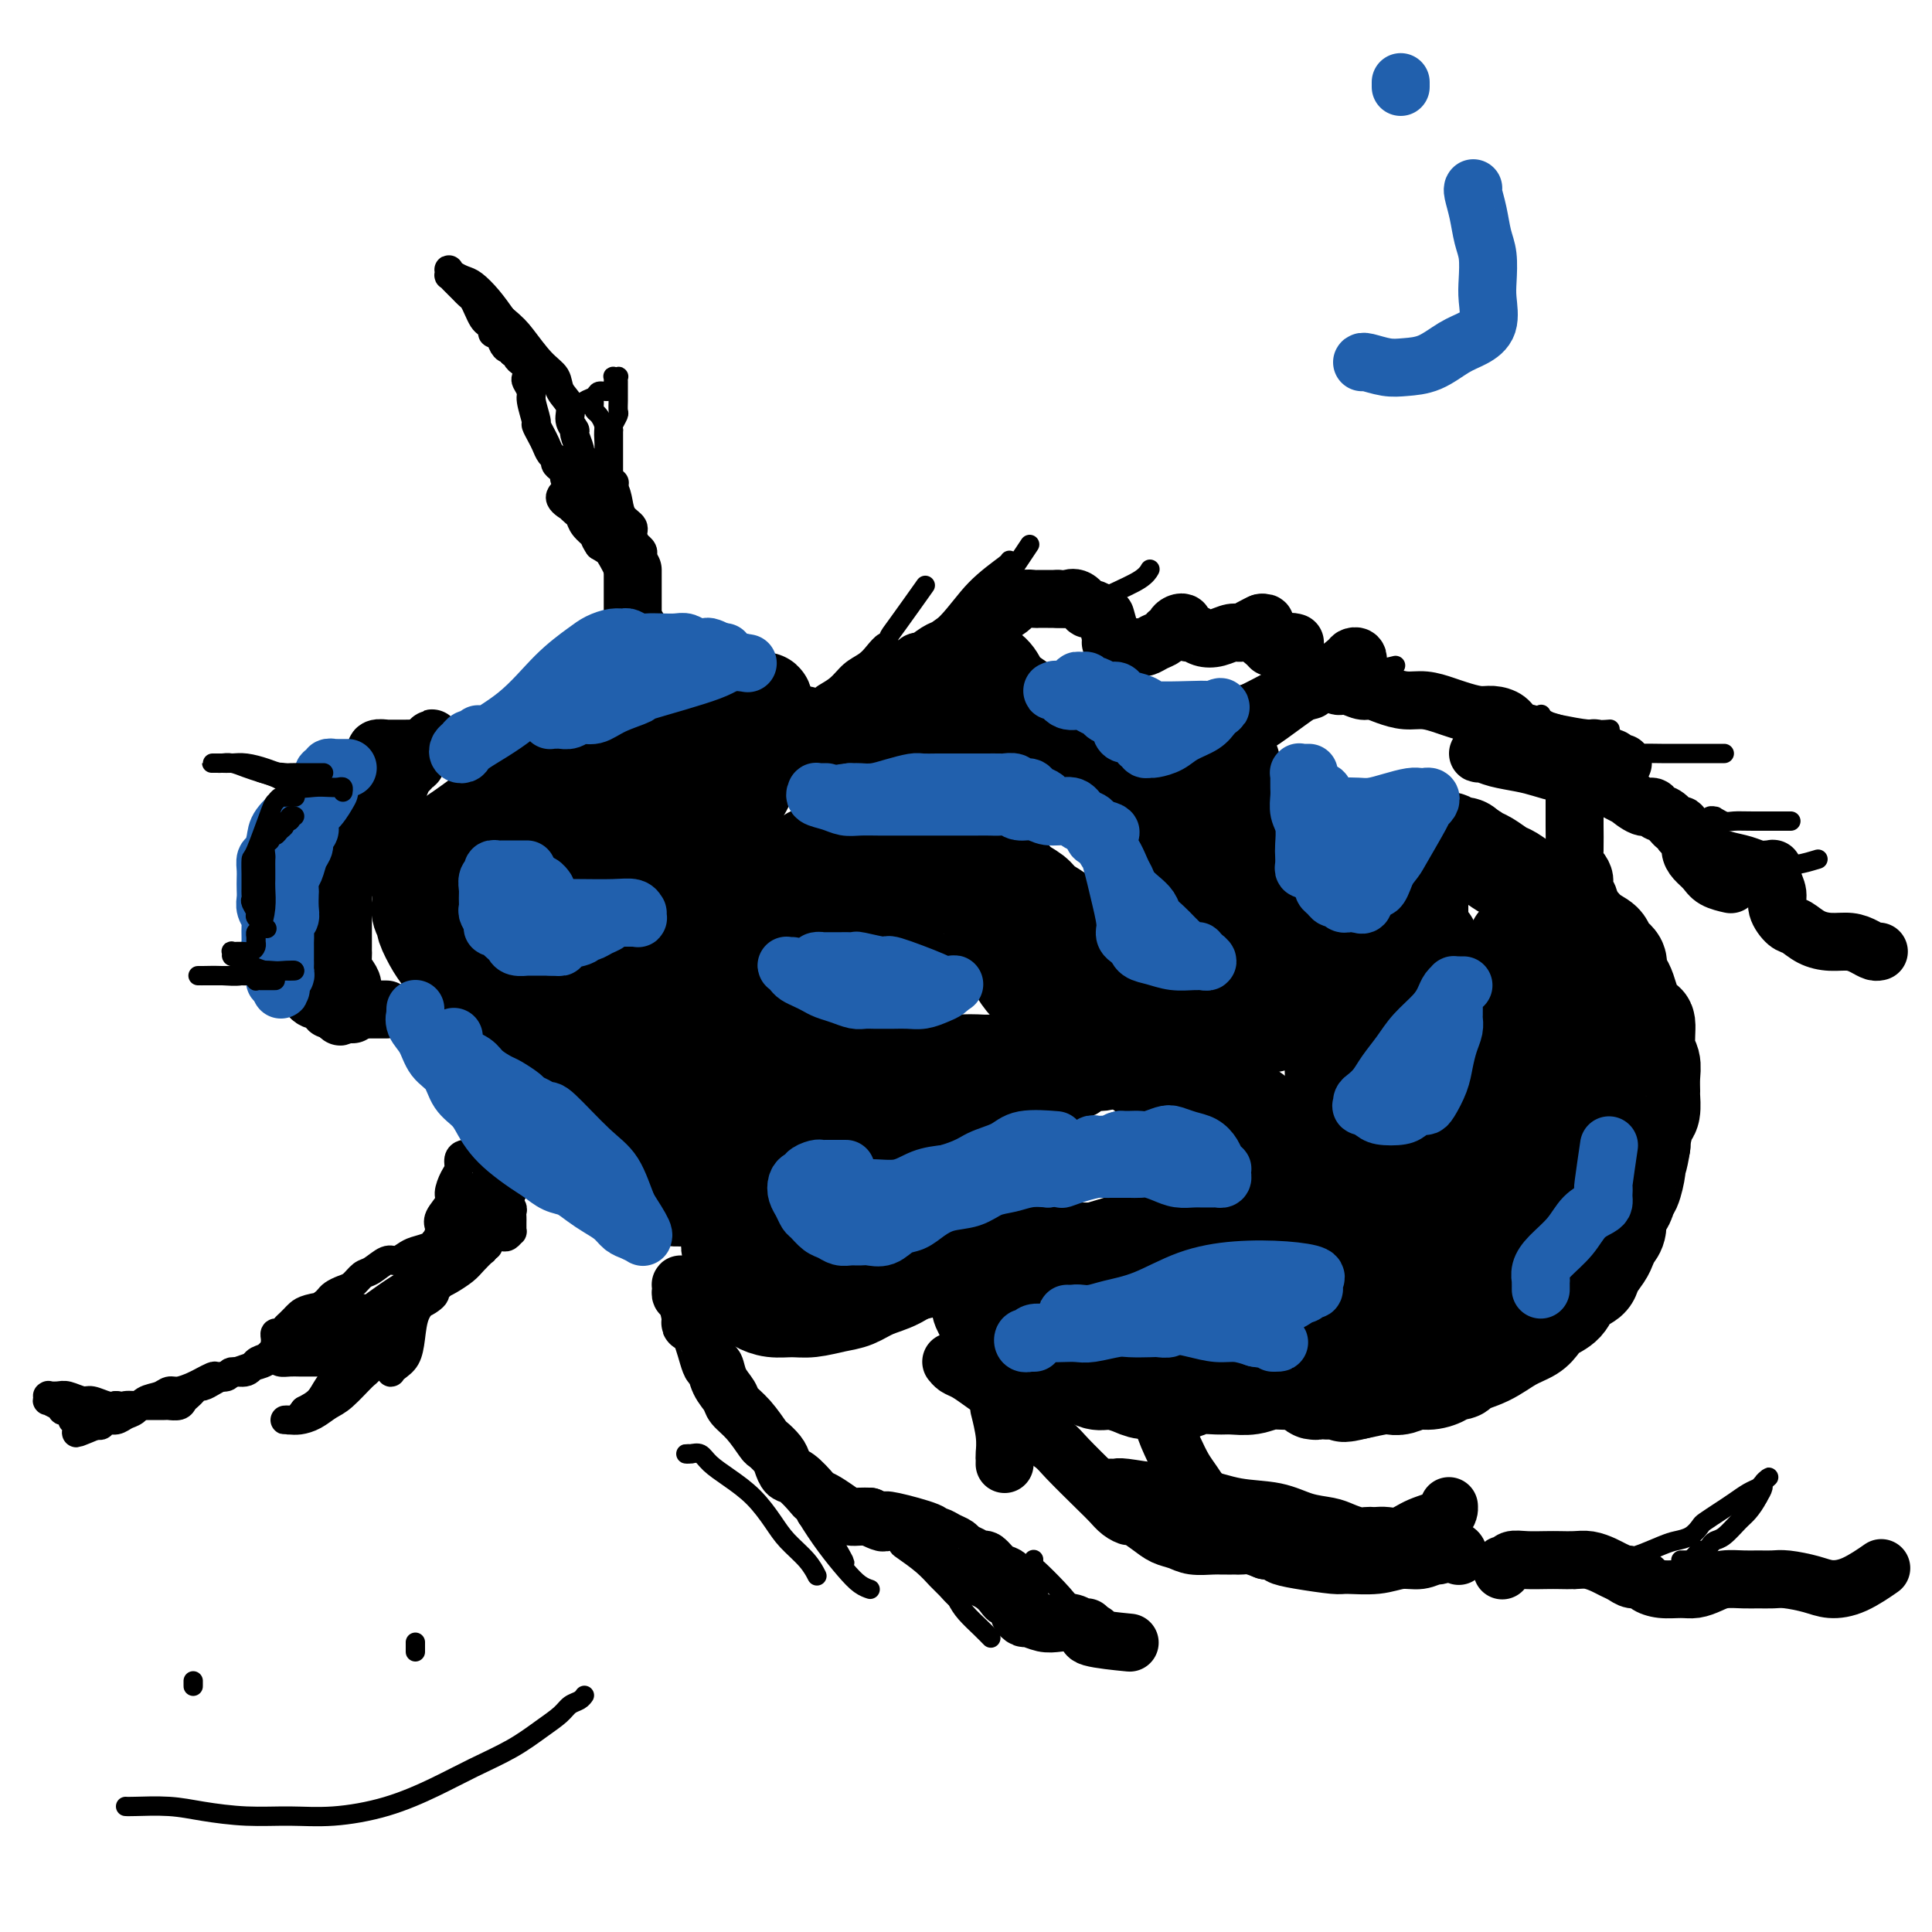 <svg viewBox='0 0 400 400' version='1.1' xmlns='http://www.w3.org/2000/svg' xmlns:xlink='http://www.w3.org/1999/xlink'><g fill='none' stroke='#000000' stroke-width='12' stroke-linecap='round' stroke-linejoin='round'><path d='M76,161c-0.414,0.000 -0.828,0.000 -1,0c-0.172,-0.000 -0.102,-0.000 0,0c0.102,0.000 0.237,0.000 0,0c-0.237,-0.000 -0.847,-0.001 -1,0c-0.153,0.001 0.152,0.003 0,0c-0.152,-0.003 -0.759,-0.011 -1,0c-0.241,0.011 -0.116,0.040 0,0c0.116,-0.040 0.224,-0.148 0,0c-0.224,0.148 -0.778,0.553 -1,1c-0.222,0.447 -0.112,0.935 0,1c0.112,0.065 0.226,-0.292 0,0c-0.226,0.292 -0.792,1.233 -1,2c-0.208,0.767 -0.060,1.361 0,2c0.060,0.639 0.030,1.322 0,2c-0.030,0.678 -0.060,1.351 0,2c0.060,0.649 0.208,1.273 0,2c-0.208,0.727 -0.774,1.557 -1,2c-0.226,0.443 -0.113,0.500 0,1c0.113,0.500 0.226,1.443 0,2c-0.226,0.557 -0.792,0.726 -1,1c-0.208,0.274 -0.060,0.651 0,1c0.060,0.349 0.030,0.671 0,1c-0.030,0.329 -0.061,0.666 0,1c0.061,0.334 0.212,0.667 0,1c-0.212,0.333 -0.789,0.667 -1,1c-0.211,0.333 -0.057,0.667 0,1c0.057,0.333 0.016,0.667 0,1c-0.016,0.333 -0.008,0.667 0,1'/><path d='M68,187c-0.627,3.582 -0.694,1.537 -1,1c-0.306,-0.537 -0.852,0.433 -1,1c-0.148,0.567 0.100,0.729 0,1c-0.100,0.271 -0.549,0.650 -1,1c-0.451,0.350 -0.906,0.671 -1,1c-0.094,0.329 0.171,0.666 0,1c-0.171,0.334 -0.778,0.667 -1,1c-0.222,0.333 -0.060,0.668 0,1c0.060,0.332 0.016,0.663 0,1c-0.016,0.337 -0.004,0.682 0,1c0.004,0.318 0.001,0.611 0,1c-0.001,0.389 -0.000,0.874 0,1c0.000,0.126 0.000,-0.107 0,0c-0.000,0.107 -0.000,0.554 0,1c0.000,0.446 0.000,0.889 0,1c-0.000,0.111 -0.000,-0.111 0,0c0.000,0.111 0.000,0.555 0,1c-0.000,0.445 -0.001,0.890 0,1c0.001,0.110 0.004,-0.115 0,0c-0.004,0.115 -0.016,0.569 0,1c0.016,0.431 0.060,0.837 0,1c-0.060,0.163 -0.223,0.082 0,0c0.223,-0.082 0.833,-0.166 1,0c0.167,0.166 -0.109,0.583 0,1c0.109,0.417 0.603,0.834 1,1c0.397,0.166 0.698,0.082 1,0c0.302,-0.082 0.606,-0.163 1,0c0.394,0.163 0.879,0.569 1,1c0.121,0.431 -0.121,0.885 0,1c0.121,0.115 0.606,-0.110 1,0c0.394,0.110 0.697,0.555 1,1'/><path d='M70,210c1.019,0.928 0.067,0.249 0,0c-0.067,-0.249 0.753,-0.067 1,0c0.247,0.067 -0.078,0.018 0,0c0.078,-0.018 0.559,-0.005 1,0c0.441,0.005 0.840,0.001 1,0c0.160,-0.001 0.080,-0.001 0,0'/><path d='M80,209c-0.455,-0.000 -0.910,-0.000 -1,0c-0.090,0.000 0.186,0.000 0,0c-0.186,-0.000 -0.834,-0.000 -1,0c-0.166,0.000 0.149,0.000 0,0c-0.149,-0.000 -0.762,-0.000 -1,0c-0.238,0.000 -0.101,0.001 0,0c0.101,-0.001 0.167,-0.003 0,0c-0.167,0.003 -0.565,0.012 -1,0c-0.435,-0.012 -0.905,-0.044 -1,0c-0.095,0.044 0.186,0.163 0,0c-0.186,-0.163 -0.837,-0.610 -1,-1c-0.163,-0.390 0.163,-0.723 0,-1c-0.163,-0.277 -0.814,-0.498 -1,-1c-0.186,-0.502 0.094,-1.287 0,-2c-0.094,-0.713 -0.561,-1.356 -1,-2c-0.439,-0.644 -0.850,-1.290 -1,-2c-0.150,-0.710 -0.040,-1.486 0,-2c0.040,-0.514 0.011,-0.767 0,-1c-0.011,-0.233 -0.003,-0.447 0,-1c0.003,-0.553 0.001,-1.443 0,-2c-0.001,-0.557 -0.000,-0.779 0,-1c0.000,-0.221 0.000,-0.441 0,-1c-0.000,-0.559 -0.000,-1.458 0,-2c0.000,-0.542 0.000,-0.728 0,-1c-0.000,-0.272 -0.001,-0.631 0,-1c0.001,-0.369 0.004,-0.747 0,-1c-0.004,-0.253 -0.015,-0.380 0,-1c0.015,-0.620 0.056,-1.733 0,-2c-0.056,-0.267 -0.207,0.313 0,0c0.207,-0.313 0.774,-1.518 1,-2c0.226,-0.482 0.113,-0.241 0,0'/><path d='M72,182c0.399,-2.981 0.895,-1.432 1,-1c0.105,0.432 -0.183,-0.252 0,-1c0.183,-0.748 0.837,-1.561 1,-2c0.163,-0.439 -0.164,-0.502 0,-1c0.164,-0.498 0.818,-1.429 1,-2c0.182,-0.571 -0.110,-0.783 0,-1c0.110,-0.217 0.622,-0.439 1,-1c0.378,-0.561 0.622,-1.459 1,-2c0.378,-0.541 0.891,-0.724 1,-1c0.109,-0.276 -0.187,-0.645 0,-1c0.187,-0.355 0.858,-0.697 1,-1c0.142,-0.303 -0.245,-0.569 0,-1c0.245,-0.431 1.122,-1.029 2,-2c0.878,-0.971 1.756,-2.316 2,-3c0.244,-0.684 -0.146,-0.709 0,-1c0.146,-0.291 0.827,-0.849 1,-1c0.173,-0.151 -0.164,0.104 0,0c0.164,-0.104 0.829,-0.568 1,-1c0.171,-0.432 -0.151,-0.833 0,-1c0.151,-0.167 0.776,-0.101 1,0c0.224,0.101 0.046,0.237 0,0c-0.046,-0.237 0.039,-0.847 0,-1c-0.039,-0.153 -0.204,0.152 0,0c0.204,-0.152 0.776,-0.763 1,-1c0.224,-0.237 0.099,-0.102 0,0c-0.099,0.102 -0.171,0.172 0,0c0.171,-0.172 0.586,-0.586 1,-1'/><path d='M88,155c2.600,-4.177 1.100,-1.119 0,0c-1.100,1.119 -1.800,0.300 -2,0c-0.200,-0.300 0.100,-0.080 0,0c-0.100,0.080 -0.600,0.022 -1,0c-0.400,-0.022 -0.698,-0.006 -1,0c-0.302,0.006 -0.607,0.002 -1,0c-0.393,-0.002 -0.875,-0.000 -1,0c-0.125,0.000 0.106,0.000 0,0c-0.106,-0.000 -0.551,-0.001 -1,0c-0.449,0.001 -0.904,0.004 -1,0c-0.096,-0.004 0.167,-0.015 0,0c-0.167,0.015 -0.762,0.058 -1,0c-0.238,-0.058 -0.118,-0.215 0,0c0.118,0.215 0.235,0.804 0,1c-0.235,0.196 -0.823,0.000 -1,0c-0.177,-0.000 0.056,0.196 0,0c-0.056,-0.196 -0.400,-0.783 0,-1c0.400,-0.217 1.543,-0.062 2,0c0.457,0.062 0.229,0.031 0,0'/><path d='M132,130c0.113,0.000 0.226,0.000 0,0c-0.226,0.000 -0.792,0.000 -1,0c-0.208,0.000 -0.060,0.000 0,0c0.060,0.000 0.030,0.000 0,0'/><path d='M131,130c0.000,-0.022 0.000,-0.044 0,0c0.000,0.044 0.000,0.152 0,0c0.000,-0.152 0.000,-0.566 0,-1c0.000,-0.434 0.000,-0.890 0,-1c0.000,-0.110 0.000,0.124 0,0c0.000,-0.124 0.000,-0.607 0,-1c0.000,-0.393 0.000,-0.697 0,-1c0.000,-0.303 0.000,-0.606 0,-1c0.000,-0.394 0.000,-0.880 0,-1c0.000,-0.120 0.000,0.126 0,0c0.000,-0.126 0.000,-0.625 0,-1c-0.000,-0.375 0.000,-0.625 0,-1c0.000,-0.375 0.000,-0.875 0,-1c0.000,-0.125 0.000,0.124 0,0c0.000,-0.124 -0.000,-0.622 0,-1c0.000,-0.378 -0.000,-0.637 0,-1c0.000,-0.363 -0.000,-0.828 0,-1c0.000,-0.172 0.000,-0.049 0,0c0.000,0.049 0.000,0.025 0,0'/></g>
<g fill='none' stroke='#000000' stroke-width='6' stroke-linecap='round' stroke-linejoin='round'><path d='M130,116c-0.423,0.007 -0.846,0.013 -1,0c-0.154,-0.013 -0.041,-0.046 0,0c0.041,0.046 0.008,0.171 0,0c-0.008,-0.171 0.008,-0.637 0,-1c-0.008,-0.363 -0.040,-0.622 0,-1c0.040,-0.378 0.151,-0.874 0,-1c-0.151,-0.126 -0.565,0.120 -1,0c-0.435,-0.120 -0.890,-0.605 -1,-1c-0.110,-0.395 0.126,-0.701 0,-1c-0.126,-0.299 -0.612,-0.591 -1,-1c-0.388,-0.409 -0.678,-0.936 -1,-1c-0.322,-0.064 -0.678,0.333 -1,0c-0.322,-0.333 -0.611,-1.398 -1,-2c-0.389,-0.602 -0.877,-0.743 -1,-1c-0.123,-0.257 0.121,-0.632 0,-1c-0.121,-0.368 -0.607,-0.728 -1,-1c-0.393,-0.272 -0.694,-0.454 -1,-1c-0.306,-0.546 -0.618,-1.455 -1,-2c-0.382,-0.545 -0.834,-0.724 -1,-1c-0.166,-0.276 -0.044,-0.647 0,-1c0.044,-0.353 0.011,-0.687 0,-1c-0.011,-0.313 -0.000,-0.606 0,-1c0.000,-0.394 -0.010,-0.889 0,-1c0.010,-0.111 0.041,0.162 0,0c-0.041,-0.162 -0.155,-0.761 0,-1c0.155,-0.239 0.577,-0.120 1,0'/><path d='M119,95c0.241,-0.910 0.842,-0.184 1,0c0.158,0.184 -0.127,-0.173 0,0c0.127,0.173 0.668,0.875 1,1c0.332,0.125 0.456,-0.326 1,0c0.544,0.326 1.506,1.428 2,2c0.494,0.572 0.518,0.615 1,1c0.482,0.385 1.420,1.114 2,2c0.580,0.886 0.800,1.930 1,3c0.200,1.070 0.378,2.167 1,3c0.622,0.833 1.687,1.403 2,2c0.313,0.597 -0.127,1.221 0,2c0.127,0.779 0.820,1.711 1,2c0.180,0.289 -0.152,-0.066 0,0c0.152,0.066 0.788,0.553 1,1c0.212,0.447 0.001,0.853 0,1c-0.001,0.147 0.208,0.036 0,0c-0.208,-0.036 -0.832,0.002 -1,0c-0.168,-0.002 0.121,-0.045 0,0c-0.121,0.045 -0.651,0.179 -1,0c-0.349,-0.179 -0.517,-0.671 -1,-1c-0.483,-0.329 -1.281,-0.497 -2,-1c-0.719,-0.503 -1.358,-1.342 -2,-2c-0.642,-0.658 -1.285,-1.135 -2,-2c-0.715,-0.865 -1.500,-2.117 -2,-3c-0.500,-0.883 -0.714,-1.395 -1,-2c-0.286,-0.605 -0.643,-1.302 -1,-2'/><path d='M120,102c-1.403,-1.878 -0.912,-1.074 -1,-1c-0.088,0.074 -0.755,-0.583 -1,-1c-0.245,-0.417 -0.067,-0.593 0,-1c0.067,-0.407 0.024,-1.045 0,-1c-0.024,0.045 -0.030,0.774 0,1c0.030,0.226 0.094,-0.050 0,0c-0.094,0.050 -0.348,0.426 0,1c0.348,0.574 1.298,1.347 2,3c0.702,1.653 1.158,4.188 2,6c0.842,1.812 2.071,2.901 3,4c0.929,1.099 1.559,2.206 2,3c0.441,0.794 0.692,1.274 1,2c0.308,0.726 0.671,1.698 1,2c0.329,0.302 0.624,-0.065 1,0c0.376,0.065 0.833,0.564 1,1c0.167,0.436 0.045,0.811 0,1c-0.045,0.189 -0.011,0.191 0,0c0.011,-0.191 -0.000,-0.576 0,-1c0.000,-0.424 0.012,-0.886 0,-1c-0.012,-0.114 -0.047,0.121 0,0c0.047,-0.121 0.176,-0.599 0,-1c-0.176,-0.401 -0.655,-0.726 -1,-1c-0.345,-0.274 -0.554,-0.497 -1,-1c-0.446,-0.503 -1.127,-1.287 -2,-2c-0.873,-0.713 -1.936,-1.357 -3,-2'/><path d='M124,113c-1.201,-1.753 -0.705,-1.637 -1,-2c-0.295,-0.363 -1.383,-1.206 -2,-2c-0.617,-0.794 -0.763,-1.539 -1,-2c-0.237,-0.461 -0.564,-0.639 -1,-1c-0.436,-0.361 -0.982,-0.906 -1,-1c-0.018,-0.094 0.490,0.264 0,0c-0.490,-0.264 -1.978,-1.148 -2,-2c-0.022,-0.852 1.422,-1.672 2,-2c0.578,-0.328 0.289,-0.164 0,0'/><path d='M122,99c0.081,0.000 0.161,0.000 0,0c-0.161,-0.000 -0.564,-0.000 -1,0c-0.436,0.000 -0.905,0.000 -1,0c-0.095,-0.000 0.185,-0.000 0,0c-0.185,0.000 -0.833,0.000 -1,0c-0.167,-0.000 0.148,-0.000 0,0c-0.148,0.000 -0.758,0.001 -1,0c-0.242,-0.001 -0.117,-0.003 0,0c0.117,0.003 0.225,0.012 0,0c-0.225,-0.012 -0.782,-0.045 -1,0c-0.218,0.045 -0.096,0.166 0,0c0.096,-0.166 0.166,-0.621 0,-1c-0.166,-0.379 -0.569,-0.682 -1,-1c-0.431,-0.318 -0.889,-0.651 -1,-1c-0.111,-0.349 0.124,-0.714 0,-1c-0.124,-0.286 -0.606,-0.494 -1,-1c-0.394,-0.506 -0.698,-1.312 -1,-2c-0.302,-0.688 -0.602,-1.258 -1,-2c-0.398,-0.742 -0.895,-1.656 -1,-2c-0.105,-0.344 0.182,-0.119 0,-1c-0.182,-0.881 -0.833,-2.870 -1,-4c-0.167,-1.130 0.149,-1.402 0,-2c-0.149,-0.598 -0.762,-1.522 -1,-2c-0.238,-0.478 -0.102,-0.510 0,-1c0.102,-0.490 0.168,-1.438 0,-2c-0.168,-0.562 -0.571,-0.738 -1,-1c-0.429,-0.262 -0.885,-0.609 -1,-1c-0.115,-0.391 0.110,-0.826 0,-1c-0.110,-0.174 -0.555,-0.087 -1,0'/><path d='M106,73c-1.400,-3.426 -0.901,-1.492 -1,-1c-0.099,0.492 -0.796,-0.460 -1,-1c-0.204,-0.540 0.086,-0.670 0,-1c-0.086,-0.330 -0.548,-0.861 -1,-1c-0.452,-0.139 -0.895,0.115 -1,0c-0.105,-0.115 0.126,-0.598 0,-1c-0.126,-0.402 -0.611,-0.724 -1,-1c-0.389,-0.276 -0.682,-0.508 -1,-1c-0.318,-0.492 -0.663,-1.245 -1,-2c-0.337,-0.755 -0.668,-1.511 -1,-2c-0.332,-0.489 -0.667,-0.709 -1,-1c-0.333,-0.291 -0.664,-0.651 -1,-1c-0.336,-0.349 -0.678,-0.685 -1,-1c-0.322,-0.315 -0.623,-0.607 -1,-1c-0.377,-0.393 -0.831,-0.887 -1,-1c-0.169,-0.113 -0.053,0.155 0,0c0.053,-0.155 0.044,-0.734 0,-1c-0.044,-0.266 -0.122,-0.221 0,0c0.122,0.221 0.444,0.617 1,1c0.556,0.383 1.345,0.752 2,1c0.655,0.248 1.176,0.374 2,1c0.824,0.626 1.950,1.750 3,3c1.050,1.250 2.025,2.625 3,4'/><path d='M104,66c2.257,1.879 2.900,2.575 4,4c1.100,1.425 2.658,3.578 4,5c1.342,1.422 2.469,2.111 3,3c0.531,0.889 0.467,1.976 1,3c0.533,1.024 1.663,1.984 2,3c0.337,1.016 -0.121,2.089 0,3c0.121,0.911 0.820,1.659 1,2c0.180,0.341 -0.158,0.276 0,1c0.158,0.724 0.813,2.236 1,3c0.187,0.764 -0.093,0.778 0,1c0.093,0.222 0.560,0.651 1,1c0.440,0.349 0.853,0.619 1,1c0.147,0.381 0.029,0.871 0,1c-0.029,0.129 0.033,-0.105 0,0c-0.033,0.105 -0.159,0.550 0,1c0.159,0.450 0.603,0.905 1,1c0.397,0.095 0.745,-0.170 1,0c0.255,0.170 0.415,0.777 1,1c0.585,0.223 1.596,0.064 2,0c0.404,-0.064 0.202,-0.032 0,0'/><path d='M98,238c0.009,0.030 0.017,0.061 0,0c-0.017,-0.061 -0.060,-0.213 0,0c0.060,0.213 0.222,0.791 0,1c-0.222,0.209 -0.829,0.048 -1,0c-0.171,-0.048 0.095,0.016 0,0c-0.095,-0.016 -0.552,-0.114 -1,0c-0.448,0.114 -0.889,0.438 -1,1c-0.111,0.562 0.106,1.361 0,2c-0.106,0.639 -0.536,1.116 -1,2c-0.464,0.884 -0.961,2.173 -1,3c-0.039,0.827 0.380,1.192 0,2c-0.380,0.808 -1.559,2.059 -2,3c-0.441,0.941 -0.144,1.573 0,2c0.144,0.427 0.135,0.650 0,1c-0.135,0.350 -0.398,0.826 0,1c0.398,0.174 1.455,0.047 2,0c0.545,-0.047 0.579,-0.013 1,0c0.421,0.013 1.230,0.003 2,0c0.770,-0.003 1.502,-0.001 2,0c0.498,0.001 0.762,0.000 1,0c0.238,-0.000 0.449,-0.000 1,0c0.551,0.000 1.443,0.000 2,0c0.557,-0.000 0.778,-0.000 1,0'/><path d='M103,256c2.095,0.159 1.332,0.058 1,0c-0.332,-0.058 -0.233,-0.072 0,0c0.233,0.072 0.598,0.230 1,0c0.402,-0.230 0.840,-0.849 1,-1c0.160,-0.151 0.043,0.167 0,0c-0.043,-0.167 -0.012,-0.818 0,-1c0.012,-0.182 0.004,0.106 0,0c-0.004,-0.106 -0.005,-0.607 0,-1c0.005,-0.393 0.016,-0.679 0,-1c-0.016,-0.321 -0.060,-0.676 0,-1c0.060,-0.324 0.222,-0.616 0,-1c-0.222,-0.384 -0.829,-0.859 -1,-1c-0.171,-0.141 0.094,0.050 0,0c-0.094,-0.050 -0.547,-0.343 -1,-1c-0.453,-0.657 -0.905,-1.678 -1,-2c-0.095,-0.322 0.167,0.055 0,0c-0.167,-0.055 -0.763,-0.540 -1,-1c-0.237,-0.460 -0.116,-0.894 0,-1c0.116,-0.106 0.227,0.115 0,0c-0.227,-0.115 -0.793,-0.567 -1,-1c-0.207,-0.433 -0.056,-0.847 0,-1c0.056,-0.153 0.016,-0.044 0,0c-0.016,0.044 -0.008,0.022 0,0'/><path d='M106,247c-0.455,0.000 -0.909,0.000 -1,0c-0.091,-0.000 0.183,-0.000 0,0c-0.183,0.000 -0.823,0.000 -1,0c-0.177,-0.000 0.107,-0.000 0,0c-0.107,0.000 -0.607,0.000 -1,0c-0.393,-0.000 -0.680,-0.001 -1,0c-0.320,0.001 -0.674,0.005 -1,0c-0.326,-0.005 -0.624,-0.017 -1,0c-0.376,0.017 -0.830,0.065 -1,0c-0.170,-0.065 -0.057,-0.242 0,0c0.057,0.242 0.057,0.905 0,1c-0.057,0.095 -0.173,-0.376 0,0c0.173,0.376 0.634,1.601 1,2c0.366,0.399 0.635,-0.026 1,0c0.365,0.026 0.825,0.505 1,1c0.175,0.495 0.064,1.006 0,1c-0.064,-0.006 -0.081,-0.530 0,-1c0.081,-0.470 0.261,-0.886 0,-1c-0.261,-0.114 -0.962,0.075 -1,0c-0.038,-0.075 0.588,-0.415 0,-1c-0.588,-0.585 -2.389,-1.414 -3,-2c-0.611,-0.586 -0.031,-0.928 0,-1c0.031,-0.072 -0.487,0.125 -1,0c-0.513,-0.125 -1.023,-0.572 -1,1c0.023,1.572 0.578,5.163 1,7c0.422,1.837 0.711,1.918 1,2'/><path d='M98,256c0.182,1.558 0.637,0.952 1,1c0.363,0.048 0.633,0.751 1,1c0.367,0.249 0.830,0.043 1,0c0.170,-0.043 0.047,0.078 0,0c-0.047,-0.078 -0.016,-0.353 0,-1c0.016,-0.647 0.018,-1.666 0,-3c-0.018,-1.334 -0.058,-2.985 0,-4c0.058,-1.015 0.212,-1.395 0,-2c-0.212,-0.605 -0.789,-1.435 -1,-2c-0.211,-0.565 -0.056,-0.863 0,-1c0.056,-0.137 0.014,-0.111 0,0c-0.014,0.111 -0.000,0.307 0,1c0.000,0.693 -0.014,1.885 0,3c0.014,1.115 0.055,2.155 0,3c-0.055,0.845 -0.207,1.497 0,2c0.207,0.503 0.773,0.858 1,1c0.227,0.142 0.113,0.071 0,0'/><path d='M103,251c0.111,0.000 0.222,0.000 0,0c-0.222,-0.000 -0.776,-0.000 -1,0c-0.224,0.000 -0.116,0.000 0,0c0.116,-0.000 0.241,-0.000 0,0c-0.241,0.000 -0.849,0.000 -1,0c-0.151,-0.000 0.153,-0.000 0,0c-0.153,0.000 -0.763,0.000 -1,0c-0.237,-0.000 -0.101,-0.001 0,0c0.101,0.001 0.168,0.003 0,0c-0.168,-0.003 -0.570,-0.012 -1,0c-0.430,0.012 -0.887,0.045 -1,0c-0.113,-0.045 0.119,-0.167 0,0c-0.119,0.167 -0.591,0.622 -1,1c-0.409,0.378 -0.757,0.680 -1,1c-0.243,0.320 -0.380,0.659 -1,1c-0.620,0.341 -1.722,0.683 -2,1c-0.278,0.317 0.270,0.610 0,1c-0.270,0.390 -1.356,0.878 -2,1c-0.644,0.122 -0.844,-0.121 -1,0c-0.156,0.121 -0.267,0.605 -1,1c-0.733,0.395 -2.087,0.701 -3,1c-0.913,0.299 -1.385,0.590 -2,1c-0.615,0.410 -1.372,0.940 -2,1c-0.628,0.060 -1.127,-0.349 -2,0c-0.873,0.349 -2.122,1.455 -3,2c-0.878,0.545 -1.387,0.527 -2,1c-0.613,0.473 -1.330,1.436 -2,2c-0.670,0.564 -1.293,0.728 -2,1c-0.707,0.272 -1.498,0.650 -2,1c-0.502,0.350 -0.715,0.671 -1,1c-0.285,0.329 -0.643,0.664 -1,1'/><path d='M67,270c-5.703,3.179 -1.962,1.625 -1,1c0.962,-0.625 -0.856,-0.323 -2,0c-1.144,0.323 -1.616,0.665 -2,1c-0.384,0.335 -0.681,0.663 -1,1c-0.319,0.337 -0.660,0.682 -1,1c-0.340,0.318 -0.680,0.610 -1,1c-0.320,0.390 -0.622,0.878 -1,1c-0.378,0.122 -0.833,-0.121 -1,0c-0.167,0.121 -0.044,0.606 0,1c0.044,0.394 0.011,0.697 0,1c-0.011,0.303 -0.001,0.607 0,1c0.001,0.393 -0.008,0.876 0,1c0.008,0.124 0.033,-0.110 0,0c-0.033,0.110 -0.123,0.565 0,1c0.123,0.435 0.459,0.849 1,1c0.541,0.151 1.286,0.040 2,0c0.714,-0.040 1.396,-0.010 2,0c0.604,0.010 1.128,0.001 2,0c0.872,-0.001 2.092,0.005 3,0c0.908,-0.005 1.505,-0.021 2,0c0.495,0.021 0.888,0.078 1,0c0.112,-0.078 -0.056,-0.292 0,0c0.056,0.292 0.334,1.088 0,2c-0.334,0.912 -1.282,1.938 -2,3c-0.718,1.062 -1.205,2.161 -2,3c-0.795,0.839 -1.897,1.420 -3,2'/><path d='M63,292c-1.494,2.000 -1.730,2.001 -2,2c-0.270,-0.001 -0.575,-0.002 -1,0c-0.425,0.002 -0.970,0.008 -1,0c-0.030,-0.008 0.455,-0.030 1,0c0.545,0.030 1.151,0.113 2,0c0.849,-0.113 1.940,-0.421 3,-1c1.060,-0.579 2.088,-1.428 3,-2c0.912,-0.572 1.707,-0.865 3,-2c1.293,-1.135 3.082,-3.110 4,-4c0.918,-0.890 0.965,-0.693 2,-2c1.035,-1.307 3.059,-4.117 4,-5c0.941,-0.883 0.798,0.161 1,0c0.202,-0.161 0.748,-1.526 1,-2c0.252,-0.474 0.211,-0.058 0,0c-0.211,0.058 -0.592,-0.244 -1,0c-0.408,0.244 -0.842,1.033 -1,2c-0.158,0.967 -0.040,2.113 0,3c0.040,0.887 0.003,1.515 0,2c-0.003,0.485 0.027,0.827 0,1c-0.027,0.173 -0.111,0.178 0,0c0.111,-0.178 0.415,-0.538 1,-1c0.585,-0.462 1.449,-1.027 2,-2c0.551,-0.973 0.789,-2.356 1,-4c0.211,-1.644 0.396,-3.551 1,-5c0.604,-1.449 1.626,-2.440 2,-3c0.374,-0.560 0.101,-0.689 0,-1c-0.101,-0.311 -0.029,-0.803 0,-1c0.029,-0.197 0.014,-0.098 0,0'/><path d='M88,267c1.049,-2.644 0.172,-0.753 0,0c-0.172,0.753 0.362,0.368 1,0c0.638,-0.368 1.380,-0.719 2,-1c0.620,-0.281 1.119,-0.491 2,-1c0.881,-0.509 2.145,-1.316 3,-2c0.855,-0.684 1.302,-1.245 2,-2c0.698,-0.755 1.647,-1.703 2,-2c0.353,-0.297 0.110,0.058 0,0c-0.110,-0.058 -0.086,-0.530 0,-1c0.086,-0.470 0.233,-0.937 0,-1c-0.233,-0.063 -0.847,0.277 -2,1c-1.153,0.723 -2.847,1.829 -5,3c-2.153,1.171 -4.766,2.408 -7,4c-2.234,1.592 -4.090,3.541 -6,5c-1.910,1.459 -3.875,2.430 -5,3c-1.125,0.570 -1.408,0.741 -2,1c-0.592,0.259 -1.491,0.606 -2,1c-0.509,0.394 -0.628,0.834 -1,1c-0.372,0.166 -0.998,0.058 -1,0c-0.002,-0.058 0.621,-0.064 1,0c0.379,0.064 0.514,0.200 1,0c0.486,-0.200 1.324,-0.736 3,-1c1.676,-0.264 4.190,-0.256 6,-1c1.810,-0.744 2.916,-2.241 4,-3c1.084,-0.759 2.146,-0.781 3,-1c0.854,-0.219 1.499,-0.636 2,-1c0.501,-0.364 0.857,-0.675 1,-1c0.143,-0.325 0.071,-0.662 0,-1'/><path d='M90,267c1.605,-1.104 0.616,-0.363 0,0c-0.616,0.363 -0.859,0.348 -2,1c-1.141,0.652 -3.181,1.971 -5,3c-1.819,1.029 -3.417,1.767 -5,3c-1.583,1.233 -3.150,2.962 -4,4c-0.850,1.038 -0.983,1.385 -1,2c-0.017,0.615 0.083,1.497 0,2c-0.083,0.503 -0.349,0.627 0,1c0.349,0.373 1.313,0.997 2,1c0.687,0.003 1.098,-0.614 2,-1c0.902,-0.386 2.295,-0.541 3,-1c0.705,-0.459 0.723,-1.221 1,-2c0.277,-0.779 0.812,-1.574 1,-2c0.188,-0.426 0.030,-0.484 0,-1c-0.030,-0.516 0.067,-1.490 0,-2c-0.067,-0.510 -0.300,-0.554 -1,-1c-0.700,-0.446 -1.868,-1.293 -3,-2c-1.132,-0.707 -2.227,-1.276 -4,-1c-1.773,0.276 -4.226,1.395 -6,2c-1.774,0.605 -2.871,0.697 -4,1c-1.129,0.303 -2.289,0.818 -3,1c-0.711,0.182 -0.972,0.029 -1,0c-0.028,-0.029 0.179,0.064 0,0c-0.179,-0.064 -0.743,-0.286 0,0c0.743,0.286 2.793,1.079 5,1c2.207,-0.079 4.571,-1.030 7,-2c2.429,-0.970 4.924,-1.959 7,-3c2.076,-1.041 3.732,-2.135 5,-3c1.268,-0.865 2.149,-1.502 3,-2c0.851,-0.498 1.672,-0.857 2,-1c0.328,-0.143 0.164,-0.072 0,0'/><path d='M89,265c2.711,-1.334 0.990,-0.169 0,0c-0.990,0.169 -1.248,-0.660 -3,0c-1.752,0.660 -4.997,2.808 -8,5c-3.003,2.192 -5.766,4.429 -8,6c-2.234,1.571 -3.941,2.476 -5,3c-1.059,0.524 -1.470,0.668 -2,1c-0.530,0.332 -1.180,0.854 -1,1c0.180,0.146 1.189,-0.084 3,-1c1.811,-0.916 4.422,-2.519 7,-4c2.578,-1.481 5.122,-2.842 7,-4c1.878,-1.158 3.091,-2.115 4,-3c0.909,-0.885 1.514,-1.700 2,-2c0.486,-0.300 0.853,-0.086 1,0c0.147,0.086 0.073,0.043 0,0'/><path d='M69,274c0.090,-0.000 0.179,-0.000 0,0c-0.179,0.000 -0.627,0.000 -1,0c-0.373,-0.000 -0.673,-0.001 -1,0c-0.327,0.001 -0.683,0.003 -1,0c-0.317,-0.003 -0.595,-0.012 -1,0c-0.405,0.012 -0.938,0.044 -1,0c-0.062,-0.044 0.345,-0.164 0,0c-0.345,0.164 -1.443,0.611 -2,1c-0.557,0.389 -0.572,0.719 -1,1c-0.428,0.281 -1.268,0.514 -2,1c-0.732,0.486 -1.356,1.225 -2,2c-0.644,0.775 -1.309,1.584 -2,2c-0.691,0.416 -1.407,0.437 -2,1c-0.593,0.563 -1.061,1.667 -2,2c-0.939,0.333 -2.349,-0.104 -3,0c-0.651,0.104 -0.544,0.748 -1,1c-0.456,0.252 -1.477,0.110 -2,0c-0.523,-0.110 -0.549,-0.188 -1,0c-0.451,0.188 -1.327,0.642 -2,1c-0.673,0.358 -1.143,0.620 -2,1c-0.857,0.380 -2.102,0.879 -3,1c-0.898,0.121 -1.448,-0.137 -2,0c-0.552,0.137 -1.106,0.668 -2,1c-0.894,0.332 -2.127,0.466 -3,1c-0.873,0.534 -1.386,1.467 -2,2c-0.614,0.533 -1.330,0.665 -2,1c-0.670,0.335 -1.293,0.873 -2,1c-0.707,0.127 -1.498,-0.158 -2,0c-0.502,0.158 -0.715,0.759 -1,1c-0.285,0.241 -0.643,0.120 -1,0'/><path d='M20,295c-7.764,3.249 -2.673,0.872 -1,0c1.673,-0.872 -0.072,-0.238 -1,0c-0.928,0.238 -1.037,0.078 -1,0c0.037,-0.078 0.222,-0.076 0,0c-0.222,0.076 -0.852,0.227 -1,0c-0.148,-0.227 0.186,-0.830 0,-1c-0.186,-0.170 -0.891,0.094 -1,0c-0.109,-0.094 0.379,-0.546 0,-1c-0.379,-0.454 -1.626,-0.910 -2,-1c-0.374,-0.090 0.124,0.187 0,0c-0.124,-0.187 -0.871,-0.839 -1,-1c-0.129,-0.161 0.358,0.167 0,0c-0.358,-0.167 -1.562,-0.829 -2,-1c-0.438,-0.171 -0.111,0.151 0,0c0.111,-0.151 0.006,-0.774 0,-1c-0.006,-0.226 0.085,-0.057 0,0c-0.085,0.057 -0.347,0.000 0,0c0.347,-0.000 1.304,0.056 2,0c0.696,-0.056 1.131,-0.225 2,0c0.869,0.225 2.171,0.844 3,1c0.829,0.156 1.185,-0.150 2,0c0.815,0.150 2.090,0.757 3,1c0.910,0.243 1.455,0.121 2,0'/><path d='M24,291c2.513,0.309 1.796,0.083 2,0c0.204,-0.083 1.329,-0.021 2,0c0.671,0.021 0.887,0.003 2,0c1.113,-0.003 3.124,0.010 4,0c0.876,-0.010 0.616,-0.044 1,0c0.384,0.044 1.413,0.165 2,0c0.587,-0.165 0.734,-0.618 1,-1c0.266,-0.382 0.652,-0.694 1,-1c0.348,-0.306 0.659,-0.607 1,-1c0.341,-0.393 0.713,-0.879 1,-1c0.287,-0.121 0.488,0.122 1,0c0.512,-0.122 1.333,-0.609 2,-1c0.667,-0.391 1.178,-0.686 2,-1c0.822,-0.314 1.955,-0.648 3,-1c1.045,-0.352 2.002,-0.723 3,-1c0.998,-0.277 2.036,-0.460 3,-1c0.964,-0.540 1.852,-1.438 3,-2c1.148,-0.562 2.555,-0.790 4,-1c1.445,-0.210 2.927,-0.403 4,-1c1.073,-0.597 1.735,-1.599 2,-2c0.265,-0.401 0.132,-0.200 0,0'/></g>
<g fill='none' stroke='#000000' stroke-width='20' stroke-linecap='round' stroke-linejoin='round'><path d='M173,177c-0.022,0.000 -0.044,0.000 0,0c0.044,-0.000 0.152,-0.000 0,0c-0.152,0.000 -0.566,0.000 -1,0c-0.434,-0.000 -0.890,-0.001 -1,0c-0.110,0.001 0.126,0.003 0,0c-0.126,-0.003 -0.616,-0.011 -1,0c-0.384,0.011 -0.664,0.042 -1,0c-0.336,-0.042 -0.727,-0.158 -1,0c-0.273,0.158 -0.426,0.591 -1,1c-0.574,0.409 -1.568,0.795 -2,1c-0.432,0.205 -0.303,0.229 -1,1c-0.697,0.771 -2.219,2.291 -3,3c-0.781,0.709 -0.821,0.609 -1,1c-0.179,0.391 -0.495,1.274 -1,2c-0.505,0.726 -1.197,1.297 -2,2c-0.803,0.703 -1.718,1.540 -2,2c-0.282,0.460 0.068,0.545 0,1c-0.068,0.455 -0.554,1.280 -1,2c-0.446,0.720 -0.852,1.333 -1,2c-0.148,0.667 -0.040,1.386 0,2c0.040,0.614 0.011,1.124 0,2c-0.011,0.876 -0.003,2.119 0,3c0.003,0.881 -0.000,1.402 0,2c0.000,0.598 0.003,1.273 0,2c-0.003,0.727 -0.012,1.504 0,2c0.012,0.496 0.045,0.710 0,1c-0.045,0.290 -0.167,0.655 0,1c0.167,0.345 0.622,0.670 1,1c0.378,0.330 0.679,0.666 1,1c0.321,0.334 0.663,0.667 1,1c0.337,0.333 0.668,0.667 1,1c0.332,0.333 0.666,0.667 1,1'/><path d='M158,215c0.729,1.188 0.051,1.158 0,1c-0.051,-0.158 0.525,-0.445 1,0c0.475,0.445 0.849,1.621 1,2c0.151,0.379 0.078,-0.039 0,0c-0.078,0.039 -0.160,0.535 0,1c0.160,0.465 0.564,0.898 1,1c0.436,0.102 0.906,-0.126 1,0c0.094,0.126 -0.186,0.607 0,1c0.186,0.393 0.838,0.697 1,1c0.162,0.303 -0.168,0.606 0,1c0.168,0.394 0.832,0.879 1,1c0.168,0.121 -0.161,-0.123 0,0c0.161,0.123 0.812,0.611 1,1c0.188,0.389 -0.086,0.678 0,1c0.086,0.322 0.533,0.678 1,1c0.467,0.322 0.954,0.611 1,1c0.046,0.389 -0.349,0.879 0,1c0.349,0.121 1.440,-0.125 2,0c0.560,0.125 0.587,0.622 1,1c0.413,0.378 1.212,0.636 2,1c0.788,0.364 1.565,0.833 2,1c0.435,0.167 0.527,0.031 1,0c0.473,-0.031 1.326,0.044 2,0c0.674,-0.044 1.167,-0.208 2,0c0.833,0.208 2.005,0.789 3,1c0.995,0.211 1.814,0.054 3,0c1.186,-0.054 2.741,-0.003 4,0c1.259,0.003 2.224,-0.040 3,0c0.776,0.040 1.363,0.165 2,0c0.637,-0.165 1.325,-0.618 2,-1c0.675,-0.382 1.338,-0.691 2,-1'/><path d='M198,231c3.847,-0.110 1.465,0.115 1,0c-0.465,-0.115 0.989,-0.570 2,-1c1.011,-0.430 1.580,-0.833 2,-1c0.420,-0.167 0.691,-0.096 1,0c0.309,0.096 0.656,0.218 1,0c0.344,-0.218 0.684,-0.777 1,-1c0.316,-0.223 0.610,-0.111 1,0c0.390,0.111 0.878,0.222 1,0c0.122,-0.222 -0.122,-0.776 0,-1c0.122,-0.224 0.610,-0.117 1,0c0.390,0.117 0.680,0.243 1,0c0.320,-0.243 0.668,-0.854 1,-1c0.332,-0.146 0.647,0.172 1,0c0.353,-0.172 0.742,-0.835 1,-1c0.258,-0.165 0.384,0.167 1,0c0.616,-0.167 1.723,-0.833 2,-1c0.277,-0.167 -0.277,0.165 0,0c0.277,-0.165 1.384,-0.828 2,-1c0.616,-0.172 0.742,0.147 1,0c0.258,-0.147 0.649,-0.761 1,-1c0.351,-0.239 0.664,-0.102 1,0c0.336,0.102 0.696,0.168 1,0c0.304,-0.168 0.553,-0.571 1,-1c0.447,-0.429 1.091,-0.886 2,-1c0.909,-0.114 2.083,0.113 3,0c0.917,-0.113 1.577,-0.566 2,-1c0.423,-0.434 0.608,-0.848 1,-1c0.392,-0.152 0.990,-0.041 1,0c0.010,0.041 -0.569,0.012 -1,0c-0.431,-0.012 -0.716,-0.006 -1,0'/><path d='M230,218c5.073,-2.010 1.755,-0.536 0,0c-1.755,0.536 -1.946,0.133 -3,0c-1.054,-0.133 -2.972,0.003 -5,0c-2.028,-0.003 -4.167,-0.144 -6,0c-1.833,0.144 -3.361,0.575 -5,1c-1.639,0.425 -3.387,0.846 -5,1c-1.613,0.154 -3.089,0.041 -4,0c-0.911,-0.041 -1.258,-0.011 -2,0c-0.742,0.011 -1.881,0.003 -3,0c-1.119,-0.003 -2.219,-0.001 -3,0c-0.781,0.001 -1.245,0.000 -2,0c-0.755,-0.000 -1.802,-0.000 -3,0c-1.198,0.000 -2.549,0.000 -3,0c-0.451,-0.000 -0.003,-0.000 -1,0c-0.997,0.000 -3.441,0.001 -5,0c-1.559,-0.001 -2.234,-0.004 -3,0c-0.766,0.004 -1.623,0.016 -2,0c-0.377,-0.016 -0.273,-0.061 -1,0c-0.727,0.061 -2.285,0.226 -3,0c-0.715,-0.226 -0.588,-0.845 -1,-1c-0.412,-0.155 -1.362,0.155 -2,0c-0.638,-0.155 -0.964,-0.773 -1,-1c-0.036,-0.227 0.218,-0.062 0,0c-0.218,0.062 -0.907,0.023 -1,0c-0.093,-0.023 0.409,-0.029 1,0c0.591,0.029 1.270,0.091 2,0c0.730,-0.091 1.511,-0.337 3,0c1.489,0.337 3.688,1.255 6,2c2.312,0.745 4.738,1.316 7,2c2.262,0.684 4.361,1.481 6,2c1.639,0.519 2.820,0.759 4,1'/><path d='M195,225c4.918,1.137 3.713,0.980 4,1c0.287,0.020 2.066,0.216 4,0c1.934,-0.216 4.024,-0.845 5,-1c0.976,-0.155 0.839,0.165 1,0c0.161,-0.165 0.621,-0.814 1,-1c0.379,-0.186 0.679,0.091 1,0c0.321,-0.091 0.663,-0.550 1,-1c0.337,-0.450 0.667,-0.890 1,-1c0.333,-0.110 0.667,0.111 1,0c0.333,-0.111 0.663,-0.554 1,-1c0.337,-0.446 0.679,-0.894 1,-1c0.321,-0.106 0.621,0.130 1,0c0.379,-0.130 0.837,-0.626 1,-1c0.163,-0.374 0.029,-0.626 0,-1c-0.029,-0.374 0.045,-0.870 0,-1c-0.045,-0.130 -0.208,0.105 0,0c0.208,-0.105 0.788,-0.549 1,-1c0.212,-0.451 0.057,-0.908 0,-1c-0.057,-0.092 -0.014,0.183 0,0c0.014,-0.183 -0.000,-0.823 0,-1c0.000,-0.177 0.016,0.108 0,0c-0.016,-0.108 -0.063,-0.608 0,-1c0.063,-0.392 0.235,-0.675 0,-1c-0.235,-0.325 -0.878,-0.690 -1,-1c-0.122,-0.310 0.276,-0.563 0,-1c-0.276,-0.437 -1.225,-1.058 -2,-2c-0.775,-0.942 -1.376,-2.205 -2,-3c-0.624,-0.795 -1.270,-1.120 -2,-2c-0.730,-0.880 -1.543,-2.314 -2,-3c-0.457,-0.686 -0.559,-0.625 -1,-1c-0.441,-0.375 -1.220,-1.188 -2,-2'/><path d='M207,197c-2.214,-2.514 -1.748,-1.299 -2,-1c-0.252,0.299 -1.222,-0.319 -2,-1c-0.778,-0.681 -1.363,-1.425 -2,-2c-0.637,-0.575 -1.325,-0.981 -2,-1c-0.675,-0.019 -1.338,0.350 -2,0c-0.662,-0.350 -1.322,-1.417 -2,-2c-0.678,-0.583 -1.374,-0.682 -2,-1c-0.626,-0.318 -1.183,-0.856 -2,-1c-0.817,-0.144 -1.896,0.105 -3,0c-1.104,-0.105 -2.234,-0.565 -3,-1c-0.766,-0.435 -1.167,-0.845 -2,-1c-0.833,-0.155 -2.098,-0.056 -3,0c-0.902,0.056 -1.442,0.067 -2,0c-0.558,-0.067 -1.134,-0.214 -2,0c-0.866,0.214 -2.022,0.789 -3,1c-0.978,0.211 -1.779,0.058 -2,0c-0.221,-0.058 0.137,-0.019 0,0c-0.137,0.019 -0.770,0.020 -1,0c-0.230,-0.020 -0.058,-0.061 0,0c0.058,0.061 0.000,0.223 0,0c-0.000,-0.223 0.056,-0.829 0,-1c-0.056,-0.171 -0.225,0.095 0,0c0.225,-0.095 0.844,-0.551 1,-1c0.156,-0.449 -0.150,-0.890 0,-1c0.150,-0.110 0.757,0.111 1,0c0.243,-0.111 0.121,-0.556 0,-1'/><path d='M172,183c0.472,-0.559 0.651,0.042 1,0c0.349,-0.042 0.867,-0.728 1,-1c0.133,-0.272 -0.119,-0.129 0,0c0.119,0.129 0.609,0.245 1,0c0.391,-0.245 0.682,-0.851 1,-1c0.318,-0.149 0.662,0.157 1,0c0.338,-0.157 0.668,-0.778 1,-1c0.332,-0.222 0.664,-0.045 1,0c0.336,0.045 0.676,-0.040 1,0c0.324,0.040 0.632,0.207 1,0c0.368,-0.207 0.795,-0.787 2,-1c1.205,-0.213 3.189,-0.057 4,0c0.811,0.057 0.450,0.016 1,0c0.550,-0.016 2.013,-0.005 3,0c0.987,0.005 1.499,0.005 3,0c1.501,-0.005 3.992,-0.013 5,0c1.008,0.013 0.534,0.048 1,0c0.466,-0.048 1.872,-0.179 3,0c1.128,0.179 1.978,0.667 3,1c1.022,0.333 2.217,0.512 3,1c0.783,0.488 1.155,1.285 2,2c0.845,0.715 2.163,1.346 3,2c0.837,0.654 1.194,1.330 2,2c0.806,0.670 2.062,1.334 3,2c0.938,0.666 1.560,1.334 2,2c0.440,0.666 0.699,1.329 1,2c0.301,0.671 0.644,1.348 1,2c0.356,0.652 0.724,1.278 1,2c0.276,0.722 0.459,1.541 1,2c0.541,0.459 1.440,0.560 2,1c0.560,0.440 0.780,1.220 1,2'/><path d='M228,202c3.116,3.637 1.408,2.230 1,2c-0.408,-0.230 0.486,0.716 1,1c0.514,0.284 0.649,-0.093 1,0c0.351,0.093 0.919,0.656 1,1c0.081,0.344 -0.325,0.471 0,1c0.325,0.529 1.380,1.462 2,2c0.620,0.538 0.805,0.680 1,1c0.195,0.320 0.399,0.817 1,1c0.601,0.183 1.600,0.052 2,0c0.400,-0.052 0.200,-0.026 0,0'/><path d='M228,201c-0.427,0.032 -0.854,0.064 -1,0c-0.146,-0.064 -0.011,-0.225 0,0c0.011,0.225 -0.104,0.837 0,1c0.104,0.163 0.425,-0.124 1,0c0.575,0.124 1.403,0.659 2,1c0.597,0.341 0.964,0.487 2,1c1.036,0.513 2.742,1.394 4,2c1.258,0.606 2.069,0.936 3,1c0.931,0.064 1.981,-0.138 3,0c1.019,0.138 2.005,0.615 3,1c0.995,0.385 1.998,0.678 3,1c1.002,0.322 2.003,0.675 3,1c0.997,0.325 1.991,0.623 3,1c1.009,0.377 2.033,0.833 3,1c0.967,0.167 1.876,0.045 3,0c1.124,-0.045 2.464,-0.013 3,0c0.536,0.013 0.268,0.006 0,0'/><path d='M248,206c-0.435,-0.119 -0.871,-0.238 -1,0c-0.129,0.238 0.048,0.834 0,1c-0.048,0.166 -0.321,-0.099 0,0c0.321,0.099 1.236,0.563 2,1c0.764,0.437 1.378,0.849 2,1c0.622,0.151 1.254,0.041 2,0c0.746,-0.041 1.607,-0.014 2,0c0.393,0.014 0.318,0.015 1,0c0.682,-0.015 2.121,-0.044 3,0c0.879,0.044 1.199,0.163 2,0c0.801,-0.163 2.084,-0.607 3,-1c0.916,-0.393 1.466,-0.735 2,-1c0.534,-0.265 1.051,-0.454 2,-1c0.949,-0.546 2.328,-1.451 3,-2c0.672,-0.549 0.635,-0.743 1,-1c0.365,-0.257 1.130,-0.577 2,-1c0.870,-0.423 1.845,-0.951 2,-1c0.155,-0.049 -0.508,0.379 0,0c0.508,-0.379 2.188,-1.566 3,-2c0.812,-0.434 0.757,-0.117 1,0c0.243,0.117 0.784,0.033 1,0c0.216,-0.033 0.108,-0.017 0,0'/><path d='M230,217c-0.539,-0.120 -1.078,-0.241 -1,0c0.078,0.241 0.772,0.843 1,1c0.228,0.157 -0.011,-0.130 0,0c0.011,0.130 0.272,0.679 1,1c0.728,0.321 1.924,0.415 3,1c1.076,0.585 2.031,1.662 3,2c0.969,0.338 1.950,-0.065 3,0c1.050,0.065 2.168,0.596 3,1c0.832,0.404 1.377,0.681 2,1c0.623,0.319 1.324,0.681 2,1c0.676,0.319 1.326,0.596 2,1c0.674,0.404 1.373,0.936 2,1c0.627,0.064 1.182,-0.341 2,0c0.818,0.341 1.899,1.427 3,2c1.101,0.573 2.221,0.634 3,1c0.779,0.366 1.215,1.038 2,2c0.785,0.962 1.917,2.213 3,3c1.083,0.787 2.118,1.110 3,2c0.882,0.890 1.612,2.348 2,3c0.388,0.652 0.434,0.500 1,2c0.566,1.500 1.654,4.654 2,6c0.346,1.346 -0.048,0.886 0,1c0.048,0.114 0.538,0.804 1,1c0.462,0.196 0.897,-0.102 1,0c0.103,0.102 -0.126,0.604 0,1c0.126,0.396 0.607,0.684 1,1c0.393,0.316 0.696,0.658 1,1'/><path d='M276,253c2.833,3.833 1.417,1.917 0,0'/><path d='M284,257c0.120,0.003 0.241,0.006 0,0c-0.241,-0.006 -0.843,-0.022 -1,0c-0.157,0.022 0.131,0.081 0,0c-0.131,-0.081 -0.683,-0.301 -1,-1c-0.317,-0.699 -0.400,-1.878 -1,-4c-0.600,-2.122 -1.716,-5.187 -2,-7c-0.284,-1.813 0.264,-2.374 0,-4c-0.264,-1.626 -1.338,-4.318 -2,-6c-0.662,-1.682 -0.910,-2.355 -1,-3c-0.090,-0.645 -0.021,-1.261 0,-2c0.021,-0.739 -0.006,-1.602 0,-3c0.006,-1.398 0.044,-3.330 0,-5c-0.044,-1.670 -0.171,-3.077 0,-4c0.171,-0.923 0.639,-1.361 1,-2c0.361,-0.639 0.614,-1.479 1,-2c0.386,-0.521 0.904,-0.723 1,-1c0.096,-0.277 -0.229,-0.627 0,-1c0.229,-0.373 1.012,-0.767 2,-2c0.988,-1.233 2.179,-3.304 3,-5c0.821,-1.696 1.270,-3.019 2,-4c0.730,-0.981 1.740,-1.622 2,-2c0.260,-0.378 -0.232,-0.494 0,-1c0.232,-0.506 1.186,-1.404 2,-2c0.814,-0.596 1.488,-0.891 2,-1c0.512,-0.109 0.860,-0.031 1,0c0.140,0.031 0.070,0.016 0,0'/><path d='M296,195c0.121,0.000 0.243,0.001 0,0c-0.243,-0.001 -0.850,-0.003 -1,0c-0.150,0.003 0.156,0.012 0,0c-0.156,-0.012 -0.774,-0.045 -1,0c-0.226,0.045 -0.061,0.166 0,0c0.061,-0.166 0.016,-0.621 0,-1c-0.016,-0.379 -0.004,-0.682 0,-1c0.004,-0.318 0.001,-0.653 0,-1c-0.001,-0.347 -0.000,-0.708 0,-1c0.000,-0.292 0.000,-0.516 0,-1c-0.000,-0.484 -0.000,-1.230 0,-2c0.000,-0.770 0.000,-1.565 0,-2c-0.000,-0.435 -0.000,-0.512 0,-1c0.000,-0.488 0.000,-1.388 0,-2c-0.000,-0.612 -0.000,-0.938 0,-1c0.000,-0.062 0.000,0.138 0,0c-0.000,-0.138 -0.000,-0.615 0,-1c0.000,-0.385 0.000,-0.677 0,-1c-0.000,-0.323 -0.001,-0.678 0,-1c0.001,-0.322 0.003,-0.611 0,-1c-0.003,-0.389 -0.012,-0.879 0,-1c0.012,-0.121 0.045,0.125 0,0c-0.045,-0.125 -0.168,-0.622 0,-1c0.168,-0.378 0.626,-0.638 1,-1c0.374,-0.362 0.662,-0.825 1,-1c0.338,-0.175 0.724,-0.062 1,0c0.276,0.062 0.441,0.072 1,0c0.559,-0.072 1.511,-0.225 2,0c0.489,0.225 0.516,0.830 1,1c0.484,0.170 1.424,-0.094 2,0c0.576,0.094 0.788,0.547 1,1'/><path d='M304,176c1.612,0.506 1.643,0.769 2,1c0.357,0.231 1.040,0.428 2,1c0.960,0.572 2.196,1.518 3,2c0.804,0.482 1.174,0.499 2,1c0.826,0.501 2.107,1.486 3,2c0.893,0.514 1.398,0.557 2,1c0.602,0.443 1.301,1.288 2,2c0.699,0.712 1.400,1.293 2,2c0.600,0.707 1.101,1.540 2,2c0.899,0.460 2.196,0.546 3,1c0.804,0.454 1.115,1.276 2,2c0.885,0.724 2.345,1.349 3,2c0.655,0.651 0.504,1.328 1,2c0.496,0.672 1.638,1.339 2,2c0.362,0.661 -0.058,1.317 0,2c0.058,0.683 0.593,1.393 1,2c0.407,0.607 0.688,1.111 1,2c0.312,0.889 0.657,2.164 1,3c0.343,0.836 0.684,1.235 1,2c0.316,0.765 0.606,1.898 1,2c0.394,0.102 0.890,-0.827 1,0c0.110,0.827 -0.167,3.410 0,5c0.167,1.590 0.778,2.188 1,3c0.222,0.812 0.057,1.839 0,3c-0.057,1.161 -0.005,2.455 0,3c0.005,0.545 -0.037,0.342 0,1c0.037,0.658 0.154,2.176 0,3c-0.154,0.824 -0.580,0.953 -1,2c-0.420,1.047 -0.834,3.014 -1,4c-0.166,0.986 -0.083,0.993 0,1'/><path d='M340,237c-0.548,3.536 -0.917,3.878 -1,4c-0.083,0.122 0.119,0.026 0,1c-0.119,0.974 -0.558,3.019 -1,4c-0.442,0.981 -0.888,0.900 -1,1c-0.112,0.100 0.111,0.383 0,1c-0.111,0.617 -0.555,1.569 -1,2c-0.445,0.431 -0.892,0.341 -1,1c-0.108,0.659 0.121,2.067 0,3c-0.121,0.933 -0.594,1.391 -1,2c-0.406,0.609 -0.746,1.369 -1,2c-0.254,0.631 -0.423,1.131 -1,2c-0.577,0.869 -1.562,2.105 -2,3c-0.438,0.895 -0.330,1.447 -1,2c-0.670,0.553 -2.117,1.107 -3,2c-0.883,0.893 -1.200,2.125 -2,3c-0.800,0.875 -2.081,1.393 -3,2c-0.919,0.607 -1.476,1.304 -2,2c-0.524,0.696 -1.014,1.392 -2,2c-0.986,0.608 -2.468,1.129 -4,2c-1.532,0.871 -3.116,2.093 -5,3c-1.884,0.907 -4.069,1.501 -5,2c-0.931,0.499 -0.608,0.903 -1,1c-0.392,0.097 -1.498,-0.114 -2,0c-0.502,0.114 -0.400,0.553 -1,1c-0.600,0.447 -1.902,0.904 -3,1c-1.098,0.096 -1.993,-0.168 -3,0c-1.007,0.168 -2.126,0.767 -3,1c-0.874,0.233 -1.505,0.101 -2,0c-0.495,-0.101 -0.856,-0.172 -2,0c-1.144,0.172 -3.072,0.586 -5,1'/><path d='M281,288c-4.477,1.083 -2.170,0.291 -2,0c0.170,-0.291 -1.796,-0.082 -3,0c-1.204,0.082 -1.647,0.037 -2,0c-0.353,-0.037 -0.616,-0.066 -1,0c-0.384,0.066 -0.887,0.228 -1,0c-0.113,-0.228 0.166,-0.845 0,-1c-0.166,-0.155 -0.776,0.152 -1,0c-0.224,-0.152 -0.061,-0.762 0,-1c0.061,-0.238 0.019,-0.106 0,0c-0.019,0.106 -0.016,0.184 0,0c0.016,-0.184 0.045,-0.629 0,-1c-0.045,-0.371 -0.162,-0.666 0,-1c0.162,-0.334 0.604,-0.706 1,-1c0.396,-0.294 0.745,-0.512 1,-1c0.255,-0.488 0.414,-1.248 1,-2c0.586,-0.752 1.598,-1.496 2,-2c0.402,-0.504 0.195,-0.769 1,-2c0.805,-1.231 2.621,-3.428 4,-6c1.379,-2.572 2.321,-5.519 3,-7c0.679,-1.481 1.096,-1.497 2,-3c0.904,-1.503 2.295,-4.493 3,-6c0.705,-1.507 0.725,-1.530 1,-2c0.275,-0.470 0.806,-1.387 1,-2c0.194,-0.613 0.052,-0.924 0,-1c-0.052,-0.076 -0.014,0.081 0,0c0.014,-0.081 0.004,-0.399 0,-1c-0.004,-0.601 -0.001,-1.484 0,-2c0.001,-0.516 0.000,-0.664 0,-1c-0.000,-0.336 -0.000,-0.860 0,-1c0.000,-0.140 0.000,0.103 0,0c-0.000,-0.103 -0.000,-0.551 0,-1'/><path d='M291,243c-0.015,-1.103 -0.054,-0.361 0,1c0.054,1.361 0.201,3.340 0,6c-0.201,2.660 -0.748,6.002 -1,9c-0.252,2.998 -0.208,5.651 0,8c0.208,2.349 0.581,4.395 1,6c0.419,1.605 0.883,2.770 1,4c0.117,1.230 -0.112,2.527 0,3c0.112,0.473 0.565,0.124 1,0c0.435,-0.124 0.852,-0.022 1,0c0.148,0.022 0.027,-0.034 0,0c-0.027,0.034 0.041,0.160 0,0c-0.041,-0.160 -0.191,-0.605 0,-1c0.191,-0.395 0.724,-0.740 1,-1c0.276,-0.260 0.294,-0.434 1,-1c0.706,-0.566 2.099,-1.525 3,-6c0.901,-4.475 1.311,-12.465 2,-17c0.689,-4.535 1.659,-5.615 2,-7c0.341,-1.385 0.054,-3.075 0,-4c-0.054,-0.925 0.126,-1.085 0,-1c-0.126,0.085 -0.559,0.414 -1,0c-0.441,-0.414 -0.892,-1.571 -1,-2c-0.108,-0.429 0.126,-0.130 0,0c-0.126,0.130 -0.612,0.090 -1,0c-0.388,-0.090 -0.678,-0.230 -1,0c-0.322,0.230 -0.675,0.829 -1,2c-0.325,1.171 -0.623,2.913 -1,5c-0.377,2.087 -0.833,4.518 -1,6c-0.167,1.482 -0.045,2.014 0,3c0.045,0.986 0.013,2.424 0,3c-0.013,0.576 -0.006,0.288 0,0'/><path d='M296,259c-0.777,3.075 -0.219,1.264 0,0c0.219,-1.264 0.100,-1.980 0,-3c-0.100,-1.020 -0.181,-2.346 0,-4c0.181,-1.654 0.624,-3.638 1,-6c0.376,-2.362 0.683,-5.103 1,-7c0.317,-1.897 0.642,-2.952 1,-4c0.358,-1.048 0.750,-2.090 1,-3c0.250,-0.910 0.358,-1.688 1,-3c0.642,-1.312 1.818,-3.160 3,-5c1.182,-1.840 2.370,-3.674 3,-5c0.630,-1.326 0.704,-2.144 1,-3c0.296,-0.856 0.815,-1.749 1,-2c0.185,-0.251 0.035,0.140 0,0c-0.035,-0.140 0.043,-0.812 0,-1c-0.043,-0.188 -0.208,0.108 0,0c0.208,-0.108 0.788,-0.620 1,-1c0.212,-0.380 0.056,-0.626 0,-1c-0.056,-0.374 -0.011,-0.874 0,-1c0.011,-0.126 -0.012,0.121 0,0c0.012,-0.121 0.060,-0.610 0,-1c-0.060,-0.390 -0.227,-0.681 0,-1c0.227,-0.319 0.848,-0.667 1,-1c0.152,-0.333 -0.166,-0.652 0,-1c0.166,-0.348 0.815,-0.726 1,-1c0.185,-0.274 -0.095,-0.445 0,-1c0.095,-0.555 0.564,-1.496 1,-2c0.436,-0.504 0.839,-0.573 1,-1c0.161,-0.427 0.081,-1.214 0,-2'/><path d='M314,199c2.320,-5.752 0.621,-2.134 0,-1c-0.621,1.134 -0.162,-0.218 0,-1c0.162,-0.782 0.028,-0.994 0,-1c-0.028,-0.006 0.052,0.195 0,0c-0.052,-0.195 -0.234,-0.785 0,-1c0.234,-0.215 0.886,-0.056 1,0c0.114,0.056 -0.309,0.008 0,1c0.309,0.992 1.348,3.024 2,5c0.652,1.976 0.915,3.896 1,6c0.085,2.104 -0.007,4.394 0,7c0.007,2.606 0.115,5.530 0,8c-0.115,2.470 -0.451,4.487 -1,7c-0.549,2.513 -1.310,5.523 -2,8c-0.690,2.477 -1.310,4.420 -2,7c-0.690,2.580 -1.450,5.798 -2,8c-0.550,2.202 -0.892,3.388 -1,5c-0.108,1.612 0.016,3.651 0,5c-0.016,1.349 -0.174,2.009 0,3c0.174,0.991 0.679,2.313 1,3c0.321,0.687 0.459,0.738 1,1c0.541,0.262 1.486,0.735 2,1c0.514,0.265 0.596,0.324 1,0c0.404,-0.324 1.131,-1.030 2,-3c0.869,-1.970 1.880,-5.205 3,-9c1.120,-3.795 2.350,-8.150 3,-12c0.650,-3.850 0.720,-7.195 1,-10c0.280,-2.805 0.768,-5.069 1,-7c0.232,-1.931 0.206,-3.528 0,-5c-0.206,-1.472 -0.594,-2.819 -1,-4c-0.406,-1.181 -0.830,-2.194 -1,-3c-0.170,-0.806 -0.085,-1.403 0,-2'/><path d='M323,215c-0.226,-4.937 -0.790,-1.779 -1,-1c-0.210,0.779 -0.067,-0.820 0,-1c0.067,-0.180 0.059,1.061 0,2c-0.059,0.939 -0.170,1.578 0,3c0.170,1.422 0.620,3.627 1,6c0.380,2.373 0.691,4.914 1,7c0.309,2.086 0.618,3.718 1,5c0.382,1.282 0.838,2.216 1,3c0.162,0.784 0.031,1.420 0,2c-0.031,0.580 0.037,1.106 0,1c-0.037,-0.106 -0.179,-0.844 0,-1c0.179,-0.156 0.679,0.270 1,-1c0.321,-1.270 0.465,-4.235 1,-7c0.535,-2.765 1.463,-5.329 2,-8c0.537,-2.671 0.683,-5.450 1,-7c0.317,-1.550 0.805,-1.871 1,-2c0.195,-0.129 0.098,-0.064 0,0'/><path d='M265,247c-0.032,-0.000 -0.065,-0.000 0,0c0.065,0.000 0.227,0.000 0,0c-0.227,-0.000 -0.845,-0.000 -1,0c-0.155,0.000 0.151,0.000 0,0c-0.151,-0.000 -0.761,-0.002 -1,0c-0.239,0.002 -0.107,0.006 0,0c0.107,-0.006 0.191,-0.024 0,0c-0.191,0.024 -0.656,0.089 -1,0c-0.344,-0.089 -0.565,-0.334 -1,0c-0.435,0.334 -1.082,1.245 -2,2c-0.918,0.755 -2.107,1.354 -3,2c-0.893,0.646 -1.491,1.340 -2,2c-0.509,0.660 -0.929,1.287 -2,2c-1.071,0.713 -2.793,1.511 -4,2c-1.207,0.489 -1.901,0.667 -3,1c-1.099,0.333 -2.604,0.821 -4,1c-1.396,0.179 -2.683,0.048 -4,0c-1.317,-0.048 -2.665,-0.014 -4,0c-1.335,0.014 -2.656,0.008 -4,0c-1.344,-0.008 -2.711,-0.017 -4,0c-1.289,0.017 -2.500,0.060 -4,0c-1.500,-0.060 -3.288,-0.223 -5,0c-1.712,0.223 -3.346,0.833 -5,1c-1.654,0.167 -3.327,-0.110 -5,0c-1.673,0.110 -3.347,0.607 -5,1c-1.653,0.393 -3.286,0.683 -5,1c-1.714,0.317 -3.509,0.662 -5,1c-1.491,0.338 -2.678,0.668 -4,1c-1.322,0.332 -2.779,0.666 -4,1c-1.221,0.334 -2.206,0.667 -3,1c-0.794,0.333 -1.397,0.667 -2,1'/><path d='M178,267c-4.461,1.083 -1.614,0.290 -1,0c0.614,-0.290 -1.004,-0.078 -2,0c-0.996,0.078 -1.369,0.021 -2,0c-0.631,-0.021 -1.518,-0.006 -2,0c-0.482,0.006 -0.558,0.002 -1,0c-0.442,-0.002 -1.250,-0.003 -2,0c-0.750,0.003 -1.443,0.011 -2,0c-0.557,-0.011 -0.979,-0.041 -1,0c-0.021,0.041 0.359,0.151 0,0c-0.359,-0.151 -1.458,-0.564 -2,-1c-0.542,-0.436 -0.526,-0.895 -1,-1c-0.474,-0.105 -1.436,0.145 -2,0c-0.564,-0.145 -0.728,-0.686 -1,-1c-0.272,-0.314 -0.650,-0.402 -1,-1c-0.350,-0.598 -0.671,-1.708 -1,-2c-0.329,-0.292 -0.666,0.232 -1,0c-0.334,-0.232 -0.664,-1.220 -1,-2c-0.336,-0.780 -0.679,-1.353 -1,-2c-0.321,-0.647 -0.619,-1.370 -1,-2c-0.381,-0.630 -0.846,-1.168 -1,-2c-0.154,-0.832 0.004,-1.957 0,-3c-0.004,-1.043 -0.169,-2.003 0,-3c0.169,-0.997 0.672,-2.032 1,-4c0.328,-1.968 0.480,-4.870 1,-7c0.520,-2.130 1.407,-3.489 2,-5c0.593,-1.511 0.891,-3.173 1,-4c0.109,-0.827 0.029,-0.820 0,-1c-0.029,-0.180 -0.008,-0.549 0,-1c0.008,-0.451 0.002,-0.986 0,-1c-0.002,-0.014 -0.001,0.493 0,1'/><path d='M157,225c0.579,-2.903 -0.475,0.840 -1,3c-0.525,2.160 -0.522,2.739 -1,4c-0.478,1.261 -1.435,3.206 -2,5c-0.565,1.794 -0.736,3.437 -1,5c-0.264,1.563 -0.621,3.047 -1,4c-0.379,0.953 -0.779,1.376 -1,2c-0.221,0.624 -0.264,1.448 0,3c0.264,1.552 0.834,3.830 1,5c0.166,1.170 -0.073,1.230 0,2c0.073,0.770 0.458,2.249 1,4c0.542,1.751 1.239,3.775 2,5c0.761,1.225 1.584,1.649 2,2c0.416,0.351 0.425,0.627 1,1c0.575,0.373 1.718,0.844 3,1c1.282,0.156 2.705,-0.003 4,0c1.295,0.003 2.463,0.168 4,0c1.537,-0.168 3.443,-0.669 5,-1c1.557,-0.331 2.765,-0.493 4,-1c1.235,-0.507 2.496,-1.358 4,-2c1.504,-0.642 3.249,-1.075 5,-2c1.751,-0.925 3.508,-2.343 5,-3c1.492,-0.657 2.720,-0.554 4,-1c1.280,-0.446 2.611,-1.441 4,-2c1.389,-0.559 2.836,-0.682 4,-1c1.164,-0.318 2.044,-0.832 3,-1c0.956,-0.168 1.988,0.011 3,0c1.012,-0.011 2.003,-0.213 3,0c0.997,0.213 1.999,0.841 3,1c1.001,0.159 2.000,-0.149 3,0c1.000,0.149 2.000,0.757 3,1c1.000,0.243 2.000,0.122 3,0'/><path d='M224,259c3.325,0.358 2.638,0.252 3,0c0.362,-0.252 1.773,-0.649 3,-1c1.227,-0.351 2.270,-0.657 3,-1c0.730,-0.343 1.147,-0.722 2,-1c0.853,-0.278 2.142,-0.456 3,-1c0.858,-0.544 1.283,-1.455 2,-2c0.717,-0.545 1.724,-0.724 3,-1c1.276,-0.276 2.821,-0.648 4,-1c1.179,-0.352 1.991,-0.683 3,-1c1.009,-0.317 2.214,-0.621 3,-1c0.786,-0.379 1.154,-0.834 2,-1c0.846,-0.166 2.169,-0.045 3,0c0.831,0.045 1.169,0.012 2,0c0.831,-0.012 2.156,-0.003 3,0c0.844,0.003 1.205,0.001 2,0c0.795,-0.001 2.022,-0.000 3,0c0.978,0.000 1.708,0.000 2,0c0.292,-0.000 0.146,-0.000 0,0'/><path d='M205,269c0.082,-0.008 0.164,-0.015 0,0c-0.164,0.015 -0.574,0.053 -1,0c-0.426,-0.053 -0.868,-0.198 -1,0c-0.132,0.198 0.045,0.737 0,1c-0.045,0.263 -0.311,0.248 0,1c0.311,0.752 1.201,2.270 2,3c0.799,0.730 1.508,0.670 2,1c0.492,0.330 0.768,1.049 2,2c1.232,0.951 3.420,2.135 5,3c1.580,0.865 2.552,1.411 4,2c1.448,0.589 3.373,1.219 5,2c1.627,0.781 2.957,1.712 4,2c1.043,0.288 1.798,-0.067 3,0c1.202,0.067 2.849,0.555 4,1c1.151,0.445 1.805,0.848 3,1c1.195,0.152 2.932,0.055 4,0c1.068,-0.055 1.467,-0.068 2,0c0.533,0.068 1.198,0.215 2,0c0.802,-0.215 1.739,-0.794 3,-1c1.261,-0.206 2.846,-0.040 4,0c1.154,0.040 1.877,-0.046 3,0c1.123,0.046 2.644,0.222 4,0c1.356,-0.222 2.546,-0.844 4,-1c1.454,-0.156 3.173,0.154 5,0c1.827,-0.154 3.761,-0.772 5,-1c1.239,-0.228 1.783,-0.065 2,0c0.217,0.065 0.109,0.033 0,0'/><path d='M281,198c0.122,0.000 0.244,0.000 0,0c-0.244,-0.000 -0.853,-0.000 -1,0c-0.147,0.000 0.169,0.001 0,0c-0.169,-0.001 -0.821,-0.003 -1,0c-0.179,0.003 0.116,0.013 0,0c-0.116,-0.013 -0.641,-0.047 -1,0c-0.359,0.047 -0.550,0.175 -1,0c-0.450,-0.175 -1.159,-0.653 -2,-1c-0.841,-0.347 -1.813,-0.565 -3,-1c-1.187,-0.435 -2.589,-1.089 -4,-2c-1.411,-0.911 -2.832,-2.078 -4,-3c-1.168,-0.922 -2.084,-1.598 -3,-2c-0.916,-0.402 -1.834,-0.530 -3,-1c-1.166,-0.470 -2.582,-1.284 -4,-2c-1.418,-0.716 -2.840,-1.336 -4,-2c-1.160,-0.664 -2.058,-1.374 -3,-2c-0.942,-0.626 -1.929,-1.168 -3,-2c-1.071,-0.832 -2.225,-1.955 -3,-3c-0.775,-1.045 -1.170,-2.012 -2,-3c-0.830,-0.988 -2.094,-1.998 -3,-3c-0.906,-1.002 -1.453,-1.998 -2,-3c-0.547,-1.002 -1.093,-2.012 -2,-3c-0.907,-0.988 -2.174,-1.956 -3,-3c-0.826,-1.044 -1.210,-2.164 -2,-3c-0.790,-0.836 -1.985,-1.390 -3,-2c-1.015,-0.610 -1.849,-1.278 -3,-2c-1.151,-0.722 -2.618,-1.500 -4,-2c-1.382,-0.500 -2.680,-0.722 -4,-1c-1.320,-0.278 -2.663,-0.613 -4,-1c-1.337,-0.387 -2.668,-0.825 -4,-1c-1.332,-0.175 -2.666,-0.088 -4,0'/><path d='M201,150c-3.654,-0.758 -2.790,-0.152 -3,0c-0.210,0.152 -1.495,-0.152 -3,0c-1.505,0.152 -3.231,0.758 -4,1c-0.769,0.242 -0.580,0.121 -1,0c-0.420,-0.121 -1.449,-0.243 -2,0c-0.551,0.243 -0.622,0.850 -1,1c-0.378,0.150 -1.062,-0.156 -2,0c-0.938,0.156 -2.132,0.774 -3,1c-0.868,0.226 -1.412,0.061 -2,0c-0.588,-0.061 -1.219,-0.017 -2,0c-0.781,0.017 -1.712,0.006 -2,0c-0.288,-0.006 0.067,-0.005 0,0c-0.067,0.005 -0.555,0.016 -1,0c-0.445,-0.016 -0.848,-0.060 -1,0c-0.152,0.060 -0.053,0.223 0,0c0.053,-0.223 0.058,-0.833 0,-1c-0.058,-0.167 -0.181,0.108 0,0c0.181,-0.108 0.666,-0.598 1,-1c0.334,-0.402 0.518,-0.716 1,-1c0.482,-0.284 1.263,-0.538 2,-1c0.737,-0.462 1.431,-1.132 3,-2c1.569,-0.868 4.012,-1.933 6,-3c1.988,-1.067 3.520,-2.137 5,-3c1.480,-0.863 2.908,-1.518 4,-2c1.092,-0.482 1.846,-0.789 3,-1c1.154,-0.211 2.707,-0.324 4,0c1.293,0.324 2.327,1.087 3,2c0.673,0.913 0.984,1.977 2,3c1.016,1.023 2.735,2.006 4,3c1.265,0.994 2.076,1.998 3,3c0.924,1.002 1.962,2.001 3,3'/><path d='M218,152c2.375,2.460 2.312,2.609 3,3c0.688,0.391 2.126,1.026 3,2c0.874,0.974 1.185,2.289 2,3c0.815,0.711 2.134,0.817 3,1c0.866,0.183 1.278,0.441 2,1c0.722,0.559 1.755,1.417 3,2c1.245,0.583 2.701,0.889 4,1c1.299,0.111 2.442,0.027 3,0c0.558,-0.027 0.530,0.004 1,0c0.470,-0.004 1.438,-0.044 2,0c0.562,0.044 0.718,0.172 1,0c0.282,-0.172 0.691,-0.644 1,-1c0.309,-0.356 0.516,-0.596 1,-1c0.484,-0.404 1.243,-0.971 2,-2c0.757,-1.029 1.513,-2.520 2,-3c0.487,-0.480 0.704,0.051 1,0c0.296,-0.051 0.671,-0.685 1,-1c0.329,-0.315 0.613,-0.311 1,0c0.387,0.311 0.878,0.929 1,1c0.122,0.071 -0.124,-0.406 0,0c0.124,0.406 0.618,1.696 1,3c0.382,1.304 0.652,2.621 1,4c0.348,1.379 0.773,2.819 1,4c0.227,1.181 0.256,2.104 0,3c-0.256,0.896 -0.797,1.764 -1,3c-0.203,1.236 -0.068,2.839 0,4c0.068,1.161 0.070,1.878 0,3c-0.070,1.122 -0.211,2.648 0,4c0.211,1.352 0.775,2.529 1,3c0.225,0.471 0.113,0.235 0,0'/><path d='M166,152c0.089,-0.000 0.177,-0.000 0,0c-0.177,0.000 -0.620,0.001 -1,0c-0.380,-0.001 -0.696,-0.003 -1,0c-0.304,0.003 -0.597,0.011 -1,0c-0.403,-0.011 -0.915,-0.040 -1,0c-0.085,0.040 0.259,0.151 0,0c-0.259,-0.151 -1.121,-0.562 -2,-1c-0.879,-0.438 -1.776,-0.903 -3,-1c-1.224,-0.097 -2.774,0.174 -4,0c-1.226,-0.174 -2.128,-0.795 -3,-1c-0.872,-0.205 -1.714,0.004 -3,0c-1.286,-0.004 -3.016,-0.223 -4,0c-0.984,0.223 -1.221,0.888 -2,1c-0.779,0.112 -2.101,-0.327 -3,0c-0.899,0.327 -1.374,1.421 -2,2c-0.626,0.579 -1.404,0.644 -2,1c-0.596,0.356 -1.010,1.002 -2,2c-0.990,0.998 -2.554,2.348 -3,3c-0.446,0.652 0.227,0.608 0,1c-0.227,0.392 -1.355,1.221 -2,2c-0.645,0.779 -0.808,1.507 -1,2c-0.192,0.493 -0.415,0.751 -1,1c-0.585,0.249 -1.533,0.491 -2,1c-0.467,0.509 -0.455,1.287 -1,2c-0.545,0.713 -1.648,1.361 -2,2c-0.352,0.639 0.045,1.271 0,2c-0.045,0.729 -0.534,1.557 -1,2c-0.466,0.443 -0.909,0.500 -1,1c-0.091,0.500 0.172,1.443 0,2c-0.172,0.557 -0.777,0.727 -1,1c-0.223,0.273 -0.064,0.649 0,1c0.064,0.351 0.032,0.675 0,1'/><path d='M117,179c-0.562,1.745 -0.468,1.109 0,1c0.468,-0.109 1.309,0.309 3,1c1.691,0.691 4.230,1.656 6,2c1.770,0.344 2.769,0.067 4,0c1.231,-0.067 2.694,0.075 4,0c1.306,-0.075 2.457,-0.368 4,-1c1.543,-0.632 3.479,-1.604 5,-3c1.521,-1.396 2.628,-3.217 4,-5c1.372,-1.783 3.009,-3.528 4,-5c0.991,-1.472 1.335,-2.670 2,-4c0.665,-1.330 1.652,-2.790 2,-4c0.348,-1.210 0.056,-2.169 0,-3c-0.056,-0.831 0.125,-1.533 0,-2c-0.125,-0.467 -0.556,-0.699 -1,-1c-0.444,-0.301 -0.903,-0.672 -1,-1c-0.097,-0.328 0.166,-0.613 0,-1c-0.166,-0.387 -0.763,-0.874 -1,-1c-0.237,-0.126 -0.115,0.111 0,0c0.115,-0.111 0.223,-0.568 0,-1c-0.223,-0.432 -0.778,-0.838 -1,-1c-0.222,-0.162 -0.111,-0.081 0,0'/><path d='M113,210c-0.022,0.423 -0.044,0.845 0,1c0.044,0.155 0.153,0.042 0,0c-0.153,-0.042 -0.570,-0.014 -1,0c-0.430,0.014 -0.874,0.014 -1,0c-0.126,-0.014 0.067,-0.041 0,0c-0.067,0.041 -0.395,0.149 0,1c0.395,0.851 1.512,2.446 2,4c0.488,1.554 0.346,3.066 1,5c0.654,1.934 2.104,4.288 3,6c0.896,1.712 1.238,2.780 2,4c0.762,1.220 1.944,2.593 3,4c1.056,1.407 1.986,2.850 3,4c1.014,1.150 2.110,2.007 3,3c0.890,0.993 1.572,2.122 3,3c1.428,0.878 3.602,1.504 5,2c1.398,0.496 2.020,0.863 3,1c0.980,0.137 2.319,0.046 3,0c0.681,-0.046 0.705,-0.046 1,0c0.295,0.046 0.862,0.137 1,0c0.138,-0.137 -0.155,-0.501 0,-1c0.155,-0.499 0.756,-1.134 1,-3c0.244,-1.866 0.131,-4.965 0,-8c-0.131,-3.035 -0.281,-6.008 -1,-9c-0.719,-2.992 -2.006,-6.005 -3,-8c-0.994,-1.995 -1.694,-2.972 -3,-4c-1.306,-1.028 -3.217,-2.107 -5,-3c-1.783,-0.893 -3.437,-1.600 -5,-2c-1.563,-0.400 -3.036,-0.492 -4,-1c-0.964,-0.508 -1.418,-1.431 -2,-2c-0.582,-0.569 -1.291,-0.785 -2,-1'/><path d='M120,206c-3.410,-2.188 -1.436,-1.157 -1,-1c0.436,0.157 -0.665,-0.561 -1,-1c-0.335,-0.439 0.098,-0.598 0,-1c-0.098,-0.402 -0.726,-1.046 -1,-1c-0.274,0.046 -0.195,0.783 0,1c0.195,0.217 0.507,-0.088 1,0c0.493,0.088 1.167,0.567 2,1c0.833,0.433 1.823,0.821 3,1c1.177,0.179 2.540,0.150 4,0c1.460,-0.150 3.018,-0.421 4,-1c0.982,-0.579 1.388,-1.465 2,-2c0.612,-0.535 1.431,-0.721 2,-1c0.569,-0.279 0.889,-0.653 1,-1c0.111,-0.347 0.015,-0.666 0,-1c-0.015,-0.334 0.052,-0.683 0,-1c-0.052,-0.317 -0.221,-0.603 0,-1c0.221,-0.397 0.834,-0.904 2,-2c1.166,-1.096 2.887,-2.780 4,-4c1.113,-1.220 1.619,-1.977 2,-3c0.381,-1.023 0.638,-2.313 1,-3c0.362,-0.687 0.829,-0.772 1,-1c0.171,-0.228 0.046,-0.600 0,-1c-0.046,-0.400 -0.013,-0.829 0,-1c0.013,-0.171 0.007,-0.086 0,0'/><path d='M125,213c0.113,0.399 0.226,0.798 0,1c-0.226,0.202 -0.790,0.206 -1,0c-0.210,-0.206 -0.064,-0.620 0,0c0.064,0.620 0.046,2.276 0,4c-0.046,1.724 -0.122,3.515 0,5c0.122,1.485 0.441,2.662 1,4c0.559,1.338 1.357,2.835 2,4c0.643,1.165 1.133,1.997 2,3c0.867,1.003 2.113,2.178 3,3c0.887,0.822 1.414,1.292 2,2c0.586,0.708 1.229,1.654 2,2c0.771,0.346 1.669,0.093 2,0c0.331,-0.093 0.095,-0.027 0,0c-0.095,0.027 -0.047,0.013 0,0'/><path d='M131,176c-0.010,0.509 -0.020,1.017 0,1c0.020,-0.017 0.072,-0.561 0,-1c-0.072,-0.439 -0.266,-0.775 0,-1c0.266,-0.225 0.993,-0.340 3,-2c2.007,-1.660 5.295,-4.866 8,-8c2.705,-3.134 4.826,-6.195 7,-9c2.174,-2.805 4.400,-5.354 6,-7c1.600,-1.646 2.573,-2.390 3,-3c0.427,-0.610 0.307,-1.087 0,-1c-0.307,0.087 -0.802,0.739 -1,1c-0.198,0.261 -0.099,0.130 0,0'/><path d='M115,214c-0.032,0.000 -0.064,0.000 0,0c0.064,-0.000 0.224,-0.000 0,0c-0.224,0.000 -0.833,0.001 -1,0c-0.167,-0.001 0.107,-0.003 0,0c-0.107,0.003 -0.595,0.011 -1,0c-0.405,-0.011 -0.727,-0.041 -1,0c-0.273,0.041 -0.497,0.151 -1,0c-0.503,-0.151 -1.287,-0.565 -2,-1c-0.713,-0.435 -1.357,-0.890 -2,-1c-0.643,-0.110 -1.285,0.125 -2,0c-0.715,-0.125 -1.504,-0.611 -2,-1c-0.496,-0.389 -0.699,-0.680 -1,-1c-0.301,-0.320 -0.699,-0.668 -1,-1c-0.301,-0.332 -0.503,-0.648 -1,-1c-0.497,-0.352 -1.287,-0.739 -2,-1c-0.713,-0.261 -1.348,-0.396 -2,-1c-0.652,-0.604 -1.323,-1.677 -2,-3c-0.677,-1.323 -1.362,-2.896 -2,-4c-0.638,-1.104 -1.229,-1.737 -2,-3c-0.771,-1.263 -1.723,-3.154 -2,-4c-0.277,-0.846 0.122,-0.646 0,-1c-0.122,-0.354 -0.766,-1.263 -1,-2c-0.234,-0.737 -0.060,-1.301 0,-2c0.060,-0.699 0.005,-1.534 0,-2c-0.005,-0.466 0.038,-0.565 0,-1c-0.038,-0.435 -0.158,-1.206 0,-2c0.158,-0.794 0.595,-1.611 1,-2c0.405,-0.389 0.779,-0.352 1,-1c0.221,-0.648 0.290,-1.982 1,-3c0.710,-1.018 2.060,-1.719 4,-3c1.940,-1.281 4.470,-3.140 7,-5'/><path d='M101,168c2.017,-1.481 1.559,-1.182 3,-2c1.441,-0.818 4.781,-2.752 7,-4c2.219,-1.248 3.316,-1.810 4,-2c0.684,-0.190 0.956,-0.010 1,0c0.044,0.010 -0.141,-0.152 0,0c0.141,0.152 0.606,0.618 1,1c0.394,0.382 0.717,0.679 1,1c0.283,0.321 0.527,0.665 1,1c0.473,0.335 1.176,0.662 2,1c0.824,0.338 1.769,0.686 3,1c1.231,0.314 2.747,0.592 4,1c1.253,0.408 2.243,0.944 3,1c0.757,0.056 1.281,-0.370 2,0c0.719,0.370 1.634,1.534 2,2c0.366,0.466 0.183,0.233 0,0'/></g>
<g fill='none' stroke='#000000' stroke-width='12' stroke-linecap='round' stroke-linejoin='round'><path d='M179,144c-0.120,-0.032 -0.240,-0.064 0,0c0.240,0.064 0.841,0.225 1,0c0.159,-0.225 -0.123,-0.834 0,-1c0.123,-0.166 0.651,0.112 1,0c0.349,-0.112 0.517,-0.612 1,-1c0.483,-0.388 1.279,-0.662 2,-1c0.721,-0.338 1.366,-0.738 2,-1c0.634,-0.262 1.257,-0.384 2,-1c0.743,-0.616 1.604,-1.726 2,-2c0.396,-0.274 0.325,0.289 1,0c0.675,-0.289 2.094,-1.428 3,-2c0.906,-0.572 1.297,-0.577 2,-1c0.703,-0.423 1.718,-1.265 3,-2c1.282,-0.735 2.833,-1.364 4,-2c1.167,-0.636 1.952,-1.281 3,-2c1.048,-0.719 2.360,-1.513 3,-2c0.640,-0.487 0.608,-0.666 1,-1c0.392,-0.334 1.207,-0.821 2,-1c0.793,-0.179 1.563,-0.048 2,0c0.437,0.048 0.541,0.013 1,0c0.459,-0.013 1.274,-0.004 2,0c0.726,0.004 1.363,0.002 2,0'/><path d='M219,124c1.445,0.033 1.556,0.117 2,0c0.444,-0.117 1.219,-0.434 2,0c0.781,0.434 1.569,1.620 2,2c0.431,0.380 0.507,-0.046 1,0c0.493,0.046 1.404,0.562 2,1c0.596,0.438 0.877,0.797 1,1c0.123,0.203 0.089,0.249 0,0c-0.089,-0.249 -0.233,-0.795 0,0c0.233,0.795 0.843,2.931 1,4c0.157,1.069 -0.138,1.072 0,1c0.138,-0.072 0.708,-0.218 1,0c0.292,0.218 0.306,0.802 1,1c0.694,0.198 2.070,0.011 3,0c0.930,-0.011 1.416,0.156 2,0c0.584,-0.156 1.266,-0.633 2,-1c0.734,-0.367 1.520,-0.624 2,-1c0.480,-0.376 0.654,-0.872 1,-1c0.346,-0.128 0.862,0.112 1,0c0.138,-0.112 -0.104,-0.576 0,-1c0.104,-0.424 0.552,-0.808 1,-1c0.448,-0.192 0.896,-0.192 1,0c0.104,0.192 -0.135,0.574 0,1c0.135,0.426 0.645,0.895 1,1c0.355,0.105 0.556,-0.153 1,0c0.444,0.153 1.130,0.718 2,1c0.870,0.282 1.925,0.282 3,0c1.075,-0.282 2.169,-0.846 3,-1c0.831,-0.154 1.398,0.103 2,0c0.602,-0.103 1.239,-0.566 2,-1c0.761,-0.434 1.646,-0.838 2,-1c0.354,-0.162 0.177,-0.081 0,0'/><path d='M261,129c1.857,-0.302 0.500,0.444 0,1c-0.500,0.556 -0.144,0.923 0,1c0.144,0.077 0.077,-0.137 0,0c-0.077,0.137 -0.165,0.624 0,1c0.165,0.376 0.583,0.640 1,1c0.417,0.360 0.833,0.817 1,1c0.167,0.183 0.083,0.091 0,0'/><path d='M268,133c0.008,0.002 0.016,0.005 0,0c-0.016,-0.005 -0.057,-0.016 0,0c0.057,0.016 0.211,0.061 0,0c-0.211,-0.061 -0.788,-0.226 -1,0c-0.212,0.226 -0.058,0.844 0,1c0.058,0.156 0.019,-0.150 0,0c-0.019,0.150 -0.020,0.757 0,1c0.020,0.243 0.061,0.121 0,0c-0.061,-0.121 -0.224,-0.240 0,0c0.224,0.240 0.834,0.838 1,1c0.166,0.162 -0.111,-0.112 0,0c0.111,0.112 0.610,0.608 1,1c0.390,0.392 0.672,0.678 1,1c0.328,0.322 0.703,0.679 1,1c0.297,0.321 0.515,0.607 1,1c0.485,0.393 1.236,0.894 2,1c0.764,0.106 1.541,-0.183 2,0c0.459,0.183 0.600,0.836 1,1c0.400,0.164 1.058,-0.162 2,0c0.942,0.162 2.169,0.813 3,1c0.831,0.187 1.265,-0.091 2,0c0.735,0.091 1.770,0.549 3,1c1.230,0.451 2.654,0.895 4,1c1.346,0.105 2.614,-0.130 4,0c1.386,0.130 2.889,0.625 4,1c1.111,0.375 1.830,0.629 3,1c1.170,0.371 2.793,0.859 4,1c1.207,0.141 2.000,-0.064 3,0c1.000,0.064 2.206,0.399 3,1c0.794,0.601 1.175,1.470 2,2c0.825,0.530 2.093,0.723 3,1c0.907,0.277 1.454,0.639 2,1'/><path d='M319,153c7.692,2.254 3.423,1.389 2,1c-1.423,-0.389 -0.000,-0.300 1,0c1.000,0.300 1.578,0.813 2,1c0.422,0.187 0.688,0.050 1,0c0.312,-0.050 0.671,-0.013 1,0c0.329,0.013 0.628,0.004 1,0c0.372,-0.004 0.817,-0.001 1,0c0.183,0.001 0.106,0.001 0,0c-0.106,-0.001 -0.240,-0.001 0,0c0.240,0.001 0.853,0.004 1,0c0.147,-0.004 -0.172,-0.015 0,0c0.172,0.015 0.835,0.056 1,0c0.165,-0.056 -0.167,-0.207 0,0c0.167,0.207 0.832,0.774 1,1c0.168,0.226 -0.162,0.112 0,0c0.162,-0.112 0.817,-0.222 1,0c0.183,0.222 -0.105,0.778 0,1c0.105,0.222 0.603,0.112 1,0c0.397,-0.112 0.694,-0.226 1,0c0.306,0.226 0.621,0.792 1,1c0.379,0.208 0.823,0.060 1,0c0.177,-0.060 0.089,-0.030 0,0'/><path d='M307,156c0.128,-0.006 0.257,-0.013 0,0c-0.257,0.013 -0.898,0.045 -1,0c-0.102,-0.045 0.335,-0.166 1,0c0.665,0.166 1.556,0.618 3,1c1.444,0.382 3.440,0.694 5,1c1.560,0.306 2.683,0.607 4,1c1.317,0.393 2.828,0.879 4,1c1.172,0.121 2.004,-0.123 3,0c0.996,0.123 2.156,0.612 3,1c0.844,0.388 1.372,0.676 2,1c0.628,0.324 1.355,0.683 2,1c0.645,0.317 1.209,0.592 2,1c0.791,0.408 1.808,0.950 2,1c0.192,0.050 -0.440,-0.391 0,0c0.440,0.391 1.953,1.615 3,2c1.047,0.385 1.629,-0.068 2,0c0.371,0.068 0.530,0.659 1,1c0.470,0.341 1.249,0.434 2,1c0.751,0.566 1.472,1.605 2,2c0.528,0.395 0.863,0.147 1,0c0.137,-0.147 0.075,-0.191 0,0c-0.075,0.191 -0.161,0.617 0,1c0.161,0.383 0.571,0.721 1,1c0.429,0.279 0.876,0.498 1,1c0.124,0.502 -0.075,1.287 0,2c0.075,0.713 0.423,1.354 1,2c0.577,0.646 1.381,1.297 2,2c0.619,0.703 1.051,1.459 2,2c0.949,0.541 2.414,0.869 3,1c0.586,0.131 0.293,0.066 0,0'/><path d='M352,177c-0.100,-0.007 -0.200,-0.013 0,0c0.200,0.013 0.700,0.046 1,0c0.300,-0.046 0.398,-0.170 1,0c0.602,0.170 1.706,0.634 3,1c1.294,0.366 2.778,0.632 4,1c1.222,0.368 2.183,0.836 3,1c0.817,0.164 1.491,0.025 2,0c0.509,-0.025 0.853,0.065 1,0c0.147,-0.065 0.098,-0.283 0,0c-0.098,0.283 -0.245,1.069 0,2c0.245,0.931 0.883,2.007 1,3c0.117,0.993 -0.286,1.902 0,3c0.286,1.098 1.262,2.384 2,3c0.738,0.616 1.237,0.560 2,1c0.763,0.440 1.791,1.376 3,2c1.209,0.624 2.601,0.938 4,1c1.399,0.062 2.806,-0.127 4,0c1.194,0.127 2.176,0.570 3,1c0.824,0.430 1.491,0.847 2,1c0.509,0.153 0.860,0.044 1,0c0.140,-0.044 0.070,-0.022 0,0'/><path d='M326,163c-0.000,-0.114 -0.000,-0.227 0,0c0.000,0.227 0.000,0.795 0,1c-0.000,0.205 -0.001,0.048 0,1c0.001,0.952 0.003,3.014 0,4c-0.003,0.986 -0.011,0.897 0,2c0.011,1.103 0.040,3.398 0,5c-0.040,1.602 -0.150,2.512 0,3c0.150,0.488 0.561,0.553 1,1c0.439,0.447 0.906,1.275 1,2c0.094,0.725 -0.185,1.347 0,2c0.185,0.653 0.834,1.338 1,2c0.166,0.662 -0.151,1.301 0,2c0.151,0.699 0.772,1.457 1,2c0.228,0.543 0.065,0.869 0,1c-0.065,0.131 -0.033,0.065 0,0'/><path d='M243,158c0.002,-0.023 0.004,-0.046 0,0c-0.004,0.046 -0.015,0.161 0,0c0.015,-0.161 0.056,-0.598 0,-1c-0.056,-0.402 -0.210,-0.769 0,-1c0.210,-0.231 0.783,-0.328 2,-1c1.217,-0.672 3.078,-1.920 5,-3c1.922,-1.080 3.904,-1.991 6,-3c2.096,-1.009 4.304,-2.117 6,-3c1.696,-0.883 2.878,-1.543 4,-2c1.122,-0.457 2.184,-0.713 3,-1c0.816,-0.287 1.387,-0.605 2,-1c0.613,-0.395 1.267,-0.866 2,-1c0.733,-0.134 1.545,0.070 2,0c0.455,-0.070 0.554,-0.415 1,-1c0.446,-0.585 1.240,-1.411 2,-2c0.760,-0.589 1.485,-0.941 2,-1c0.515,-0.059 0.820,0.176 1,0c0.180,-0.176 0.235,-0.762 0,-1c-0.235,-0.238 -0.761,-0.128 -1,0c-0.239,0.128 -0.190,0.275 -1,1c-0.810,0.725 -2.480,2.029 -4,3c-1.520,0.971 -2.889,1.608 -5,3c-2.111,1.392 -4.963,3.539 -7,5c-2.037,1.461 -3.257,2.237 -5,3c-1.743,0.763 -4.008,1.513 -6,2c-1.992,0.487 -3.712,0.711 -5,1c-1.288,0.289 -2.144,0.645 -3,1'/><path d='M244,155c-2.575,0.619 -2.013,0.166 -2,0c0.013,-0.166 -0.525,-0.046 -1,0c-0.475,0.046 -0.888,0.017 -1,0c-0.112,-0.017 0.079,-0.022 0,0c-0.079,0.022 -0.426,0.070 0,0c0.426,-0.070 1.626,-0.259 3,-1c1.374,-0.741 2.923,-2.033 5,-3c2.077,-0.967 4.683,-1.608 6,-2c1.317,-0.392 1.345,-0.536 3,-1c1.655,-0.464 4.939,-1.248 7,-2c2.061,-0.752 2.901,-1.472 4,-2c1.099,-0.528 2.457,-0.865 3,-1c0.543,-0.135 0.272,-0.067 0,0'/><path d='M208,303c-0.002,0.105 -0.004,0.209 0,0c0.004,-0.209 0.015,-0.733 0,-1c-0.015,-0.267 -0.056,-0.278 0,-1c0.056,-0.722 0.207,-2.156 0,-4c-0.207,-1.844 -0.774,-4.098 -1,-5c-0.226,-0.902 -0.113,-0.451 0,0'/><path d='M198,283c-0.428,-0.429 -0.856,-0.859 -1,-1c-0.144,-0.141 -0.005,0.006 0,0c0.005,-0.006 -0.123,-0.167 0,0c0.123,0.167 0.497,0.661 1,1c0.503,0.339 1.136,0.523 2,1c0.864,0.477 1.958,1.248 3,2c1.042,0.752 2.033,1.486 3,2c0.967,0.514 1.911,0.809 3,2c1.089,1.191 2.322,3.277 4,5c1.678,1.723 3.800,3.081 5,4c1.200,0.919 1.477,1.399 3,3c1.523,1.601 4.290,4.322 6,6c1.710,1.678 2.362,2.312 3,3c0.638,0.688 1.262,1.431 2,2c0.738,0.569 1.590,0.964 2,1c0.410,0.036 0.377,-0.288 1,0c0.623,0.288 1.903,1.187 3,2c1.097,0.813 2.010,1.538 3,2c0.990,0.462 2.058,0.660 3,1c0.942,0.340 1.758,0.823 3,1c1.242,0.177 2.910,0.047 4,0c1.090,-0.047 1.601,-0.012 2,0c0.399,0.012 0.687,0.003 1,0c0.313,-0.003 0.653,0.002 1,0c0.347,-0.002 0.701,-0.011 1,0c0.299,0.011 0.542,0.041 1,0c0.458,-0.041 1.131,-0.155 2,0c0.869,0.155 1.935,0.577 3,1'/><path d='M262,321c2.864,0.337 2.523,0.680 3,1c0.477,0.320 1.772,0.618 4,1c2.228,0.382 5.390,0.850 7,1c1.610,0.150 1.668,-0.016 3,0c1.332,0.016 3.937,0.216 6,0c2.063,-0.216 3.582,-0.847 5,-1c1.418,-0.153 2.734,0.173 4,0c1.266,-0.173 2.483,-0.845 3,-1c0.517,-0.155 0.334,0.206 1,0c0.666,-0.206 2.179,-0.978 3,-1c0.821,-0.022 0.949,0.708 1,1c0.051,0.292 0.026,0.146 0,0'/><path d='M230,308c0.357,0.026 0.714,0.053 1,0c0.286,-0.053 0.501,-0.184 2,0c1.499,0.184 4.283,0.683 7,1c2.717,0.317 5.368,0.452 8,1c2.632,0.548 5.246,1.509 8,2c2.754,0.491 5.647,0.514 8,1c2.353,0.486 4.164,1.437 6,2c1.836,0.563 3.696,0.739 5,1c1.304,0.261 2.050,0.606 3,1c0.950,0.394 2.102,0.837 3,1c0.898,0.163 1.542,0.045 2,0c0.458,-0.045 0.732,-0.018 1,0c0.268,0.018 0.531,0.027 1,0c0.469,-0.027 1.145,-0.092 2,0c0.855,0.092 1.889,0.340 3,0c1.111,-0.340 2.298,-1.266 4,-2c1.702,-0.734 3.920,-1.274 5,-2c1.080,-0.726 1.023,-1.636 1,-2c-0.023,-0.364 -0.011,-0.182 0,0'/><path d='M311,325c0.027,0.121 0.054,0.243 0,0c-0.054,-0.243 -0.187,-0.850 0,-1c0.187,-0.150 0.696,0.156 1,0c0.304,-0.156 0.402,-0.774 1,-1c0.598,-0.226 1.696,-0.061 3,0c1.304,0.061 2.814,0.019 4,0c1.186,-0.019 2.047,-0.016 3,0c0.953,0.016 1.999,0.046 3,0c1.001,-0.046 1.959,-0.166 3,0c1.041,0.166 2.167,0.618 3,1c0.833,0.382 1.374,0.694 2,1c0.626,0.306 1.339,0.608 2,1c0.661,0.392 1.272,0.875 2,1c0.728,0.125 1.573,-0.109 2,0c0.427,0.109 0.435,0.562 1,1c0.565,0.438 1.686,0.860 3,1c1.314,0.140 2.820,-0.001 4,0c1.180,0.001 2.034,0.144 3,0c0.966,-0.144 2.044,-0.574 3,-1c0.956,-0.426 1.790,-0.847 3,-1c1.210,-0.153 2.795,-0.038 4,0c1.205,0.038 2.029,0.000 3,0c0.971,-0.000 2.088,0.038 3,0c0.912,-0.038 1.618,-0.151 3,0c1.382,0.151 3.439,0.565 5,1c1.561,0.435 2.625,0.890 4,1c1.375,0.110 3.063,-0.124 5,-1c1.937,-0.876 4.125,-2.393 5,-3c0.875,-0.607 0.438,-0.303 0,0'/><path d='M240,292c-0.126,0.450 -0.252,0.900 0,1c0.252,0.100 0.882,-0.151 1,0c0.118,0.151 -0.276,0.703 0,2c0.276,1.297 1.223,3.339 2,5c0.777,1.661 1.383,2.940 2,4c0.617,1.060 1.243,1.901 2,3c0.757,1.099 1.645,2.457 2,3c0.355,0.543 0.178,0.272 0,0'/><path d='M142,266c-0.421,0.022 -0.842,0.044 -1,0c-0.158,-0.044 -0.052,-0.155 0,0c0.052,0.155 0.051,0.577 0,1c-0.051,0.423 -0.151,0.847 0,1c0.151,0.153 0.555,0.035 1,1c0.445,0.965 0.932,3.013 1,4c0.068,0.987 -0.281,0.914 0,1c0.281,0.086 1.193,0.330 2,2c0.807,1.670 1.510,4.765 2,6c0.490,1.235 0.767,0.612 1,1c0.233,0.388 0.423,1.789 1,3c0.577,1.211 1.540,2.232 2,3c0.460,0.768 0.417,1.284 1,2c0.583,0.716 1.791,1.633 3,3c1.209,1.367 2.417,3.182 3,4c0.583,0.818 0.539,0.637 1,1c0.461,0.363 1.427,1.271 2,2c0.573,0.729 0.755,1.281 1,2c0.245,0.719 0.554,1.606 1,2c0.446,0.394 1.029,0.294 2,1c0.971,0.706 2.329,2.217 3,3c0.671,0.783 0.655,0.837 1,1c0.345,0.163 1.051,0.436 2,1c0.949,0.564 2.141,1.419 3,2c0.859,0.581 1.385,0.887 2,1c0.615,0.113 1.319,0.032 2,0c0.681,-0.032 1.341,-0.016 2,0'/><path d='M180,314c3.298,1.647 3.044,1.264 3,1c-0.044,-0.264 0.123,-0.407 2,0c1.877,0.407 5.462,1.366 7,2c1.538,0.634 1.027,0.943 1,1c-0.027,0.057 0.429,-0.140 1,0c0.571,0.140 1.256,0.616 2,1c0.744,0.384 1.546,0.675 2,1c0.454,0.325 0.558,0.682 1,1c0.442,0.318 1.221,0.596 2,1c0.779,0.404 1.557,0.933 2,1c0.443,0.067 0.552,-0.329 1,0c0.448,0.329 1.234,1.382 2,2c0.766,0.618 1.512,0.799 2,1c0.488,0.201 0.720,0.421 1,1c0.280,0.579 0.610,1.517 1,2c0.390,0.483 0.840,0.512 1,1c0.160,0.488 0.030,1.436 0,2c-0.030,0.564 0.039,0.743 0,1c-0.039,0.257 -0.188,0.591 0,1c0.188,0.409 0.711,0.893 1,1c0.289,0.107 0.343,-0.164 1,0c0.657,0.164 1.917,0.762 3,1c1.083,0.238 1.989,0.117 3,0c1.011,-0.117 2.127,-0.228 3,0c0.873,0.228 1.502,0.797 2,1c0.498,0.203 0.866,0.041 1,0c0.134,-0.041 0.036,0.041 0,0c-0.036,-0.041 -0.010,-0.203 0,0c0.010,0.203 0.003,0.772 0,1c-0.003,0.228 -0.001,0.114 0,0'/><path d='M225,338c2.195,0.419 1.681,-0.032 1,0c-0.681,0.032 -1.530,0.547 0,1c1.530,0.453 5.437,0.844 7,1c1.563,0.156 0.781,0.078 0,0'/></g>
<g fill='none' stroke='#2160AD' stroke-width='12' stroke-linecap='round' stroke-linejoin='round'><path d='M164,200c-0.397,0.024 -0.794,0.048 -1,0c-0.206,-0.048 -0.221,-0.168 0,0c0.221,0.168 0.677,0.622 1,1c0.323,0.378 0.512,0.678 1,1c0.488,0.322 1.275,0.664 2,1c0.725,0.336 1.387,0.664 2,1c0.613,0.336 1.175,0.678 2,1c0.825,0.322 1.912,0.622 3,1c1.088,0.378 2.178,0.833 3,1c0.822,0.167 1.378,0.044 2,0c0.622,-0.044 1.310,-0.011 2,0c0.690,0.011 1.382,-0.000 2,0c0.618,0.000 1.163,0.011 2,0c0.837,-0.011 1.965,-0.045 3,0c1.035,0.045 1.977,0.170 3,0c1.023,-0.170 2.128,-0.634 3,-1c0.872,-0.366 1.512,-0.634 2,-1c0.488,-0.366 0.824,-0.829 1,-1c0.176,-0.171 0.193,-0.049 0,0c-0.193,0.049 -0.597,0.024 -1,0'/><path d='M196,204c2.994,-0.453 0.981,-0.087 0,0c-0.981,0.087 -0.928,-0.106 -3,-1c-2.072,-0.894 -6.270,-2.488 -8,-3c-1.730,-0.512 -0.992,0.059 -2,0c-1.008,-0.059 -3.760,-0.748 -5,-1c-1.240,-0.252 -0.967,-0.068 -1,0c-0.033,0.068 -0.372,0.018 -1,0c-0.628,-0.018 -1.544,-0.005 -2,0c-0.456,0.005 -0.453,0.002 -1,0c-0.547,-0.002 -1.646,-0.001 -2,0c-0.354,0.001 0.036,0.003 0,0c-0.036,-0.003 -0.499,-0.012 -1,0c-0.501,0.012 -1.041,0.044 -1,0c0.041,-0.044 0.663,-0.165 1,0c0.337,0.165 0.387,0.617 1,1c0.613,0.383 1.787,0.699 3,1c1.213,0.301 2.466,0.589 4,1c1.534,0.411 3.349,0.945 5,1c1.651,0.055 3.137,-0.370 5,0c1.863,0.370 4.104,1.534 5,2c0.896,0.466 0.448,0.233 0,0'/><path d='M175,242c0.120,0.000 0.239,0.000 0,0c-0.239,-0.000 -0.838,-0.000 -1,0c-0.162,0.000 0.111,0.000 0,0c-0.111,-0.000 -0.606,-0.001 -1,0c-0.394,0.001 -0.688,0.003 -1,0c-0.312,-0.003 -0.643,-0.011 -1,0c-0.357,0.011 -0.739,0.041 -1,0c-0.261,-0.041 -0.399,-0.152 -1,0c-0.601,0.152 -1.664,0.569 -2,1c-0.336,0.431 0.057,0.878 0,1c-0.057,0.122 -0.562,-0.079 -1,0c-0.438,0.079 -0.809,0.440 -1,1c-0.191,0.560 -0.203,1.320 0,2c0.203,0.680 0.621,1.281 1,2c0.379,0.719 0.720,1.555 1,2c0.280,0.445 0.497,0.497 1,1c0.503,0.503 1.290,1.455 2,2c0.710,0.545 1.344,0.681 2,1c0.656,0.319 1.333,0.819 2,1c0.667,0.181 1.322,0.041 2,0c0.678,-0.041 1.378,0.015 2,0c0.622,-0.015 1.166,-0.101 2,0c0.834,0.101 1.957,0.388 3,0c1.043,-0.388 2.004,-1.451 3,-2c0.996,-0.549 2.026,-0.585 3,-1c0.974,-0.415 1.891,-1.210 3,-2c1.109,-0.790 2.410,-1.574 4,-2c1.590,-0.426 3.467,-0.493 5,-1c1.533,-0.507 2.720,-1.456 4,-2c1.280,-0.544 2.652,-0.685 4,-1c1.348,-0.315 2.671,-0.804 4,-1c1.329,-0.196 2.665,-0.098 4,0'/><path d='M217,244c7.212,-1.812 3.743,-0.342 3,0c-0.743,0.342 1.239,-0.444 3,-1c1.761,-0.556 3.302,-0.881 4,-1c0.698,-0.119 0.553,-0.032 1,0c0.447,0.032 1.485,0.009 2,0c0.515,-0.009 0.507,-0.003 1,0c0.493,0.003 1.486,0.004 2,0c0.514,-0.004 0.549,-0.011 1,0c0.451,0.011 1.318,0.041 2,0c0.682,-0.041 1.180,-0.155 2,0c0.820,0.155 1.964,0.577 3,1c1.036,0.423 1.965,0.845 3,1c1.035,0.155 2.176,0.042 3,0c0.824,-0.042 1.331,-0.014 2,0c0.669,0.014 1.500,0.014 2,0c0.500,-0.014 0.671,-0.042 1,0c0.329,0.042 0.817,0.153 1,0c0.183,-0.153 0.061,-0.568 0,-1c-0.061,-0.432 -0.060,-0.879 0,-1c0.060,-0.121 0.179,0.084 0,0c-0.179,-0.084 -0.657,-0.457 -1,-1c-0.343,-0.543 -0.552,-1.257 -1,-2c-0.448,-0.743 -1.135,-1.516 -2,-2c-0.865,-0.484 -1.908,-0.680 -3,-1c-1.092,-0.320 -2.232,-0.765 -3,-1c-0.768,-0.235 -1.164,-0.259 -2,0c-0.836,0.259 -2.111,0.801 -3,1c-0.889,0.199 -1.393,0.053 -2,0c-0.607,-0.053 -1.316,-0.015 -2,0c-0.684,0.015 -1.342,0.008 -2,0'/><path d='M232,236c-1.836,0.382 -0.926,0.839 -1,1c-0.074,0.161 -1.132,0.028 -2,0c-0.868,-0.028 -1.547,0.048 -2,0c-0.453,-0.048 -0.679,-0.221 -1,0c-0.321,0.221 -0.738,0.837 -1,1c-0.262,0.163 -0.369,-0.125 -1,0c-0.631,0.125 -1.784,0.663 -3,1c-1.216,0.337 -2.493,0.471 -4,1c-1.507,0.529 -3.242,1.452 -5,2c-1.758,0.548 -3.537,0.720 -5,1c-1.463,0.280 -2.608,0.666 -4,1c-1.392,0.334 -3.029,0.615 -4,1c-0.971,0.385 -1.275,0.874 -2,1c-0.725,0.126 -1.871,-0.110 -3,0c-1.129,0.110 -2.242,0.565 -3,1c-0.758,0.435 -1.162,0.849 -2,1c-0.838,0.151 -2.111,0.041 -3,0c-0.889,-0.041 -1.394,-0.011 -2,0c-0.606,0.011 -1.314,0.003 -2,0c-0.686,-0.003 -1.352,-0.000 -2,0c-0.648,0.000 -1.279,-0.003 -2,0c-0.721,0.003 -1.532,0.011 -2,0c-0.468,-0.011 -0.594,-0.040 -1,0c-0.406,0.040 -1.093,0.148 -1,0c0.093,-0.148 0.964,-0.551 2,-1c1.036,-0.449 2.236,-0.945 4,-1c1.764,-0.055 4.090,0.331 6,0c1.910,-0.331 3.403,-1.380 5,-2c1.597,-0.620 3.299,-0.810 5,-1'/><path d='M196,243c4.570,-1.364 5.495,-2.274 7,-3c1.505,-0.726 3.589,-1.267 5,-2c1.411,-0.733 2.149,-1.659 4,-2c1.851,-0.341 4.815,-0.097 6,0c1.185,0.097 0.593,0.049 0,0'/><path d='M171,164c-0.022,-0.000 -0.044,-0.001 0,0c0.044,0.001 0.153,0.003 0,0c-0.153,-0.003 -0.568,-0.012 -1,0c-0.432,0.012 -0.881,0.046 -1,0c-0.119,-0.046 0.091,-0.170 0,0c-0.091,0.170 -0.485,0.634 0,1c0.485,0.366 1.849,0.634 3,1c1.151,0.366 2.090,0.830 3,1c0.910,0.170 1.790,0.046 3,0c1.210,-0.046 2.749,-0.012 4,0c1.251,0.012 2.216,0.003 3,0c0.784,-0.003 1.389,-0.001 2,0c0.611,0.001 1.228,0.000 2,0c0.772,-0.000 1.701,-0.000 2,0c0.299,0.000 -0.030,0.000 0,0c0.030,-0.000 0.419,0.000 1,0c0.581,-0.000 1.353,-0.000 2,0c0.647,0.000 1.170,0.000 2,0c0.830,-0.000 1.966,-0.001 3,0c1.034,0.001 1.967,0.004 3,0c1.033,-0.004 2.167,-0.016 3,0c0.833,0.016 1.366,0.061 2,0c0.634,-0.061 1.371,-0.227 2,0c0.629,0.227 1.152,0.848 2,1c0.848,0.152 2.023,-0.167 3,0c0.977,0.167 1.757,0.818 3,1c1.243,0.182 2.950,-0.105 4,0c1.050,0.105 1.443,0.601 2,1c0.557,0.399 1.279,0.699 2,1'/><path d='M225,171c8.731,1.489 3.557,1.711 2,2c-1.557,0.289 0.503,0.644 2,2c1.497,1.356 2.433,3.714 3,5c0.567,1.286 0.767,1.499 1,2c0.233,0.501 0.499,1.289 1,2c0.501,0.711 1.237,1.346 2,2c0.763,0.654 1.552,1.327 2,2c0.448,0.673 0.554,1.346 1,2c0.446,0.654 1.233,1.289 2,2c0.767,0.711 1.515,1.497 2,2c0.485,0.503 0.708,0.724 1,1c0.292,0.276 0.651,0.609 1,1c0.349,0.391 0.686,0.841 1,1c0.314,0.159 0.605,0.028 1,0c0.395,-0.028 0.895,0.049 1,0c0.105,-0.049 -0.186,-0.223 0,0c0.186,0.223 0.850,0.845 1,1c0.150,0.155 -0.213,-0.155 0,0c0.213,0.155 1.002,0.774 1,1c-0.002,0.226 -0.794,0.057 -1,0c-0.206,-0.057 0.173,-0.004 0,0c-0.173,0.004 -0.897,-0.043 -2,0c-1.103,0.043 -2.584,0.177 -4,0c-1.416,-0.177 -2.766,-0.663 -4,-1c-1.234,-0.337 -2.353,-0.525 -3,-1c-0.647,-0.475 -0.824,-1.238 -1,-2'/><path d='M235,195c-2.742,-1.057 -2.097,-1.701 -2,-3c0.097,-1.299 -0.356,-3.254 -1,-6c-0.644,-2.746 -1.481,-6.284 -2,-8c-0.519,-1.716 -0.720,-1.610 -1,-2c-0.280,-0.390 -0.640,-1.275 -1,-2c-0.360,-0.725 -0.719,-1.290 -1,-2c-0.281,-0.710 -0.485,-1.566 -1,-2c-0.515,-0.434 -1.341,-0.445 -2,-1c-0.659,-0.555 -1.150,-1.654 -2,-2c-0.850,-0.346 -2.058,0.061 -3,0c-0.942,-0.061 -1.618,-0.590 -2,-1c-0.382,-0.410 -0.468,-0.702 -1,-1c-0.532,-0.298 -1.509,-0.602 -2,-1c-0.491,-0.398 -0.497,-0.891 -1,-1c-0.503,-0.109 -1.503,0.167 -2,0c-0.497,-0.167 -0.491,-0.777 -1,-1c-0.509,-0.223 -1.533,-0.060 -2,0c-0.467,0.060 -0.379,0.016 -1,0c-0.621,-0.016 -1.952,-0.004 -3,0c-1.048,0.004 -1.812,0.000 -3,0c-1.188,-0.000 -2.799,0.003 -4,0c-1.201,-0.003 -1.990,-0.011 -3,0c-1.010,0.011 -2.239,0.041 -3,0c-0.761,-0.041 -1.054,-0.155 -2,0c-0.946,0.155 -2.544,0.577 -4,1c-1.456,0.423 -2.769,0.845 -4,1c-1.231,0.155 -2.382,0.041 -3,0c-0.618,-0.041 -0.705,-0.011 -1,0c-0.295,0.011 -0.799,0.003 -1,0c-0.201,-0.003 -0.101,-0.002 0,0'/><path d='M176,164c-5.107,0.536 -0.875,0.875 2,1c2.875,0.125 4.393,0.036 5,0c0.607,-0.036 0.304,-0.018 0,0'/><path d='M271,160c-0.415,-0.000 -0.829,-0.000 -1,0c-0.171,0.000 -0.098,0.000 0,0c0.098,-0.000 0.223,-0.001 0,0c-0.223,0.001 -0.792,0.004 -1,0c-0.208,-0.004 -0.056,-0.016 0,0c0.056,0.016 0.015,0.060 0,0c-0.015,-0.060 -0.004,-0.224 0,0c0.004,0.224 0.001,0.836 0,1c-0.001,0.164 -0.001,-0.118 0,0c0.001,0.118 0.004,0.638 0,1c-0.004,0.362 -0.015,0.566 0,1c0.015,0.434 0.057,1.099 0,2c-0.057,0.901 -0.211,2.038 0,3c0.211,0.962 0.788,1.750 1,3c0.212,1.250 0.060,2.961 0,4c-0.060,1.039 -0.027,1.406 0,2c0.027,0.594 0.048,1.416 0,2c-0.048,0.584 -0.167,0.930 0,1c0.167,0.070 0.618,-0.136 1,0c0.382,0.136 0.694,0.613 1,1c0.306,0.387 0.607,0.682 1,1c0.393,0.318 0.879,0.659 1,1c0.121,0.341 -0.122,0.684 0,1c0.122,0.316 0.611,0.607 1,1c0.389,0.393 0.679,0.890 1,1c0.321,0.110 0.674,-0.167 1,0c0.326,0.167 0.626,0.777 1,1c0.374,0.223 0.821,0.060 1,0c0.179,-0.060 0.089,-0.016 0,0c-0.089,0.016 -0.178,0.004 0,0c0.178,-0.004 0.622,-0.001 1,0c0.378,0.001 0.689,0.001 1,0'/><path d='M281,187c1.945,0.980 1.306,-0.571 1,-1c-0.306,-0.429 -0.279,0.264 1,-1c1.279,-1.264 3.810,-4.485 5,-6c1.190,-1.515 1.038,-1.324 2,-3c0.962,-1.676 3.038,-5.220 4,-7c0.962,-1.780 0.808,-1.798 1,-2c0.192,-0.202 0.728,-0.590 1,-1c0.272,-0.410 0.279,-0.843 0,-1c-0.279,-0.157 -0.843,-0.039 -1,0c-0.157,0.039 0.092,0.000 0,0c-0.092,-0.000 -0.527,0.038 -1,0c-0.473,-0.038 -0.984,-0.154 -2,0c-1.016,0.154 -2.538,0.578 -4,1c-1.462,0.422 -2.864,0.842 -4,1c-1.136,0.158 -2.007,0.054 -3,0c-0.993,-0.054 -2.108,-0.057 -3,0c-0.892,0.057 -1.562,0.174 -2,0c-0.438,-0.174 -0.644,-0.641 -1,-1c-0.356,-0.359 -0.863,-0.611 -1,-1c-0.137,-0.389 0.095,-0.914 0,-1c-0.095,-0.086 -0.517,0.267 -1,0c-0.483,-0.267 -1.026,-1.154 -1,-1c0.026,0.154 0.622,1.349 1,2c0.378,0.651 0.536,0.757 1,2c0.464,1.243 1.232,3.621 2,6'/><path d='M276,173c1.056,2.104 2.195,2.865 3,4c0.805,1.135 1.277,2.644 2,4c0.723,1.356 1.699,2.560 2,3c0.301,0.440 -0.071,0.118 0,0c0.071,-0.118 0.587,-0.030 1,0c0.413,0.030 0.724,0.002 1,0c0.276,-0.002 0.519,0.021 1,-1c0.481,-1.021 1.201,-3.086 2,-5c0.799,-1.914 1.675,-3.676 2,-5c0.325,-1.324 0.097,-2.211 0,-3c-0.097,-0.789 -0.065,-1.480 0,-2c0.065,-0.520 0.161,-0.869 0,-1c-0.161,-0.131 -0.579,-0.046 -1,0c-0.421,0.046 -0.844,0.051 -1,0c-0.156,-0.051 -0.043,-0.157 0,0c0.043,0.157 0.018,0.579 0,1c-0.018,0.421 -0.027,0.842 0,1c0.027,0.158 0.090,0.054 0,0c-0.090,-0.054 -0.335,-0.060 -1,0c-0.665,0.060 -1.751,0.184 -3,0c-1.249,-0.184 -2.660,-0.676 -4,-1c-1.340,-0.324 -2.608,-0.479 -4,-1c-1.392,-0.521 -2.909,-1.408 -4,-2c-1.091,-0.592 -1.755,-0.890 -2,-1c-0.245,-0.110 -0.070,-0.031 0,0c0.070,0.031 0.035,0.016 0,0'/><path d='M221,143c-0.455,-0.000 -0.910,-0.000 -1,0c-0.090,0.000 0.186,0.001 0,0c-0.186,-0.001 -0.832,-0.002 -1,0c-0.168,0.002 0.142,0.008 0,0c-0.142,-0.008 -0.736,-0.031 -1,0c-0.264,0.031 -0.198,0.116 0,0c0.198,-0.116 0.529,-0.435 1,0c0.471,0.435 1.081,1.622 2,2c0.919,0.378 2.148,-0.054 3,0c0.852,0.054 1.328,0.595 2,1c0.672,0.405 1.541,0.673 2,1c0.459,0.327 0.508,0.712 1,1c0.492,0.288 1.427,0.477 2,1c0.573,0.523 0.785,1.379 1,2c0.215,0.621 0.435,1.007 1,1c0.565,-0.007 1.476,-0.408 2,0c0.524,0.408 0.662,1.626 1,2c0.338,0.374 0.876,-0.095 1,0c0.124,0.095 -0.168,0.755 0,1c0.168,0.245 0.795,0.074 1,0c0.205,-0.074 -0.012,-0.050 0,0c0.012,0.050 0.255,0.126 1,0c0.745,-0.126 1.993,-0.454 3,-1c1.007,-0.546 1.772,-1.309 3,-2c1.228,-0.691 2.917,-1.309 4,-2c1.083,-0.691 1.558,-1.453 2,-2c0.442,-0.547 0.850,-0.878 1,-1c0.150,-0.122 0.043,-0.035 0,0c-0.043,0.035 -0.021,0.017 0,0'/><path d='M252,147c1.809,-1.238 -0.167,-0.335 -1,0c-0.833,0.335 -0.521,0.100 -1,0c-0.479,-0.100 -1.749,-0.064 -4,0c-2.251,0.064 -5.482,0.158 -7,0c-1.518,-0.158 -1.323,-0.568 -2,-1c-0.677,-0.432 -2.226,-0.885 -3,-1c-0.774,-0.115 -0.775,0.109 -1,0c-0.225,-0.109 -0.676,-0.550 -1,-1c-0.324,-0.450 -0.521,-0.909 -1,-1c-0.479,-0.091 -1.241,0.186 -2,0c-0.759,-0.186 -1.514,-0.835 -2,-1c-0.486,-0.165 -0.702,0.156 -1,0c-0.298,-0.156 -0.679,-0.788 -1,-1c-0.321,-0.212 -0.583,-0.004 -1,0c-0.417,0.004 -0.988,-0.195 -1,0c-0.012,0.195 0.535,0.783 1,1c0.465,0.217 0.847,0.062 1,0c0.153,-0.062 0.076,-0.031 0,0'/><path d='M214,278c0.121,-0.002 0.242,-0.005 0,0c-0.242,0.005 -0.846,0.016 -1,0c-0.154,-0.016 0.142,-0.061 0,0c-0.142,0.061 -0.723,0.226 -1,0c-0.277,-0.226 -0.251,-0.845 0,-1c0.251,-0.155 0.728,0.154 1,0c0.272,-0.154 0.339,-0.772 1,-1c0.661,-0.228 1.917,-0.065 3,0c1.083,0.065 1.993,0.031 3,0c1.007,-0.031 2.112,-0.061 3,0c0.888,0.061 1.560,0.212 3,0c1.440,-0.212 3.647,-0.788 5,-1c1.353,-0.212 1.853,-0.061 3,0c1.147,0.061 2.941,0.030 4,0c1.059,-0.030 1.385,-0.061 2,0c0.615,0.061 1.521,0.212 2,0c0.479,-0.212 0.530,-0.789 1,-1c0.470,-0.211 1.359,-0.055 2,0c0.641,0.055 1.034,0.011 2,0c0.966,-0.011 2.506,0.012 3,0c0.494,-0.012 -0.058,-0.058 0,0c0.058,0.058 0.726,0.222 2,0c1.274,-0.222 3.155,-0.829 4,-1c0.845,-0.171 0.653,0.095 1,0c0.347,-0.095 1.234,-0.550 2,-1c0.766,-0.450 1.410,-0.894 2,-1c0.590,-0.106 1.127,0.126 2,0c0.873,-0.126 2.081,-0.611 3,-1c0.919,-0.389 1.548,-0.683 2,-1c0.452,-0.317 0.726,-0.659 1,-1'/><path d='M269,268c2.193,-0.710 1.176,0.016 1,0c-0.176,-0.016 0.489,-0.775 1,-1c0.511,-0.225 0.868,0.084 1,0c0.132,-0.084 0.039,-0.561 0,-1c-0.039,-0.439 -0.025,-0.839 0,-1c0.025,-0.161 0.062,-0.083 0,0c-0.062,0.083 -0.221,0.170 0,0c0.221,-0.170 0.824,-0.596 0,-1c-0.824,-0.404 -3.073,-0.785 -6,-1c-2.927,-0.215 -6.530,-0.264 -10,0c-3.470,0.264 -6.807,0.841 -10,2c-3.193,1.159 -6.242,2.899 -9,4c-2.758,1.101 -5.226,1.563 -7,2c-1.774,0.437 -2.853,0.849 -4,1c-1.147,0.151 -2.361,0.040 -3,0c-0.639,-0.040 -0.704,-0.011 -1,0c-0.296,0.011 -0.822,0.002 -1,0c-0.178,-0.002 -0.009,0.002 0,0c0.009,-0.002 -0.141,-0.011 0,0c0.141,0.011 0.574,0.041 1,0c0.426,-0.041 0.847,-0.152 2,0c1.153,0.152 3.039,0.566 5,1c1.961,0.434 3.998,0.886 6,1c2.002,0.114 3.970,-0.110 6,0c2.030,0.110 4.121,0.555 6,1c1.879,0.445 3.544,0.889 5,1c1.456,0.111 2.702,-0.111 4,0c1.298,0.111 2.649,0.556 4,1'/><path d='M260,277c6.644,1.000 4.756,1.000 4,1c-0.756,0.000 -0.378,0.000 0,0'/><path d='M303,204c-0.455,0.001 -0.910,0.003 -1,0c-0.090,-0.003 0.183,-0.009 0,0c-0.183,0.009 -0.824,0.035 -1,0c-0.176,-0.035 0.112,-0.131 0,0c-0.112,0.131 -0.623,0.488 -1,1c-0.377,0.512 -0.618,1.179 -1,2c-0.382,0.821 -0.903,1.795 -2,3c-1.097,1.205 -2.770,2.641 -4,4c-1.230,1.359 -2.018,2.640 -3,4c-0.982,1.360 -2.157,2.799 -3,4c-0.843,1.201 -1.352,2.163 -2,3c-0.648,0.837 -1.435,1.548 -2,2c-0.565,0.452 -0.908,0.647 -1,1c-0.092,0.353 0.066,0.866 0,1c-0.066,0.134 -0.355,-0.110 0,0c0.355,0.110 1.356,0.576 2,1c0.644,0.424 0.932,0.807 2,1c1.068,0.193 2.915,0.195 4,0c1.085,-0.195 1.408,-0.586 2,-1c0.592,-0.414 1.454,-0.851 2,-1c0.546,-0.149 0.776,-0.010 1,0c0.224,0.010 0.442,-0.108 1,-1c0.558,-0.892 1.456,-2.557 2,-4c0.544,-1.443 0.734,-2.663 1,-4c0.266,-1.337 0.607,-2.792 1,-4c0.393,-1.208 0.837,-2.170 1,-3c0.163,-0.830 0.044,-1.529 0,-2c-0.044,-0.471 -0.012,-0.714 0,-1c0.012,-0.286 0.003,-0.616 0,-1c-0.003,-0.384 -0.001,-0.824 0,-1c0.001,-0.176 0.000,-0.088 0,0'/><path d='M109,180c-0.033,-0.000 -0.065,-0.000 0,0c0.065,0.000 0.229,0.000 0,0c-0.229,-0.000 -0.849,-0.000 -1,0c-0.151,0.000 0.167,0.000 0,0c-0.167,-0.000 -0.818,-0.000 -1,0c-0.182,0.000 0.106,0.000 0,0c-0.106,-0.000 -0.607,-0.001 -1,0c-0.393,0.001 -0.679,0.003 -1,0c-0.321,-0.003 -0.678,-0.013 -1,0c-0.322,0.013 -0.608,0.048 -1,0c-0.392,-0.048 -0.890,-0.179 -1,0c-0.110,0.179 0.167,0.668 0,1c-0.167,0.332 -0.778,0.508 -1,1c-0.222,0.492 -0.056,1.301 0,2c0.056,0.699 0.000,1.287 0,2c-0.000,0.713 0.056,1.549 0,2c-0.056,0.451 -0.222,0.516 0,1c0.222,0.484 0.833,1.387 1,2c0.167,0.613 -0.110,0.938 0,1c0.110,0.062 0.605,-0.137 1,0c0.395,0.137 0.688,0.611 1,1c0.312,0.389 0.643,0.693 1,1c0.357,0.307 0.740,0.618 1,1c0.260,0.382 0.398,0.834 1,1c0.602,0.166 1.667,0.044 2,0c0.333,-0.044 -0.065,-0.012 0,0c0.065,0.012 0.595,0.003 1,0c0.405,-0.003 0.686,-0.001 1,0c0.314,0.001 0.661,0.000 1,0c0.339,-0.000 0.668,-0.000 1,0c0.332,0.000 0.666,0.000 1,0'/><path d='M114,196c1.597,0.049 2.090,0.172 2,0c-0.090,-0.172 -0.765,-0.637 0,-1c0.765,-0.363 2.968,-0.622 4,-1c1.032,-0.378 0.892,-0.876 1,-1c0.108,-0.124 0.463,0.124 1,0c0.537,-0.124 1.257,-0.622 2,-1c0.743,-0.378 1.508,-0.637 2,-1c0.492,-0.363 0.710,-0.829 1,-1c0.290,-0.171 0.652,-0.046 1,0c0.348,0.046 0.681,0.012 1,0c0.319,-0.012 0.625,-0.004 1,0c0.375,0.004 0.818,0.002 1,0c0.182,-0.002 0.101,-0.005 0,0c-0.101,0.005 -0.223,0.016 0,0c0.223,-0.016 0.790,-0.061 1,0c0.210,0.061 0.061,0.227 0,0c-0.061,-0.227 -0.035,-0.845 0,-1c0.035,-0.155 0.078,0.155 0,0c-0.078,-0.155 -0.279,-0.774 -1,-1c-0.721,-0.226 -1.963,-0.061 -4,0c-2.037,0.061 -4.871,0.016 -7,0c-2.129,-0.016 -3.554,-0.004 -5,0c-1.446,0.004 -2.913,0.001 -4,0c-1.087,-0.001 -1.794,0.000 -2,0c-0.206,-0.000 0.088,-0.003 0,0c-0.088,0.003 -0.560,0.011 -1,0c-0.440,-0.011 -0.849,-0.041 -1,0c-0.151,0.041 -0.043,0.155 0,0c0.043,-0.155 0.022,-0.577 0,-1'/><path d='M107,187c-3.546,-0.724 -0.913,-1.035 0,-1c0.913,0.035 0.104,0.416 0,0c-0.104,-0.416 0.498,-1.628 1,-2c0.502,-0.372 0.904,0.097 1,0c0.096,-0.097 -0.115,-0.759 0,-1c0.115,-0.241 0.556,-0.061 1,0c0.444,0.061 0.890,0.003 1,0c0.110,-0.003 -0.115,0.051 0,0c0.115,-0.051 0.569,-0.206 1,0c0.431,0.206 0.837,0.773 1,1c0.163,0.227 0.081,0.113 0,0'/><path d='M72,159c-0.414,0.000 -0.828,0.000 -1,0c-0.172,-0.000 -0.103,-0.000 0,0c0.103,0.000 0.239,0.000 0,0c-0.239,-0.000 -0.853,-0.001 -1,0c-0.147,0.001 0.172,0.004 0,0c-0.172,-0.004 -0.834,-0.016 -1,0c-0.166,0.016 0.166,0.059 0,0c-0.166,-0.059 -0.830,-0.222 -1,0c-0.170,0.222 0.153,0.828 0,1c-0.153,0.172 -0.784,-0.088 -1,0c-0.216,0.088 -0.019,0.526 -1,2c-0.981,1.474 -3.141,3.985 -4,5c-0.859,1.015 -0.416,0.533 -1,1c-0.584,0.467 -2.195,1.882 -3,3c-0.805,1.118 -0.804,1.938 -1,3c-0.196,1.062 -0.588,2.368 -1,3c-0.412,0.632 -0.842,0.592 -1,1c-0.158,0.408 -0.043,1.264 0,2c0.043,0.736 0.015,1.352 0,2c-0.015,0.648 -0.018,1.327 0,2c0.018,0.673 0.058,1.339 0,2c-0.058,0.661 -0.213,1.318 0,2c0.213,0.682 0.793,1.390 1,2c0.207,0.610 0.041,1.123 0,2c-0.041,0.877 0.041,2.119 0,3c-0.041,0.881 -0.207,1.403 0,2c0.207,0.597 0.787,1.270 1,2c0.213,0.730 0.060,1.516 0,2c-0.060,0.484 -0.026,0.666 0,1c0.026,0.334 0.046,0.821 0,1c-0.046,0.179 -0.156,0.051 0,0c0.156,-0.051 0.578,-0.026 1,0'/><path d='M58,203c0.403,3.606 -0.088,1.121 0,0c0.088,-1.121 0.756,-0.877 1,-1c0.244,-0.123 0.065,-0.614 0,-1c-0.065,-0.386 -0.018,-0.666 0,-1c0.018,-0.334 0.005,-0.722 0,-1c-0.005,-0.278 -0.002,-0.445 0,-1c0.002,-0.555 0.004,-1.496 0,-2c-0.004,-0.504 -0.015,-0.570 0,-1c0.015,-0.430 0.057,-1.222 0,-2c-0.057,-0.778 -0.211,-1.541 0,-2c0.211,-0.459 0.788,-0.612 1,-1c0.212,-0.388 0.060,-1.009 0,-2c-0.060,-0.991 -0.027,-2.352 0,-3c0.027,-0.648 0.050,-0.582 0,-1c-0.050,-0.418 -0.172,-1.320 0,-2c0.172,-0.680 0.638,-1.138 1,-2c0.362,-0.862 0.619,-2.128 1,-3c0.381,-0.872 0.885,-1.350 1,-2c0.115,-0.650 -0.160,-1.471 0,-2c0.160,-0.529 0.754,-0.766 1,-1c0.246,-0.234 0.143,-0.466 0,-1c-0.143,-0.534 -0.327,-1.370 0,-2c0.327,-0.630 1.165,-1.054 2,-2c0.835,-0.946 1.667,-2.413 2,-3c0.333,-0.587 0.166,-0.293 0,0'/><path d='M86,209c-0.001,0.033 -0.002,0.067 0,0c0.002,-0.067 0.007,-0.234 0,0c-0.007,0.234 -0.025,0.871 0,1c0.025,0.129 0.094,-0.248 0,0c-0.094,0.248 -0.350,1.123 0,2c0.350,0.877 1.305,1.757 2,3c0.695,1.243 1.131,2.850 2,4c0.869,1.150 2.172,1.844 3,3c0.828,1.156 1.182,2.774 2,4c0.818,1.226 2.098,2.062 3,3c0.902,0.938 1.424,1.980 2,3c0.576,1.020 1.207,2.017 2,3c0.793,0.983 1.748,1.950 3,3c1.252,1.050 2.800,2.182 4,3c1.200,0.818 2.054,1.321 3,2c0.946,0.679 1.986,1.532 3,2c1.014,0.468 2.001,0.549 3,1c0.999,0.451 2.010,1.272 3,2c0.990,0.728 1.958,1.362 3,2c1.042,0.638 2.160,1.281 3,2c0.840,0.719 1.404,1.513 2,2c0.596,0.487 1.223,0.666 2,1c0.777,0.334 1.703,0.821 2,1c0.297,0.179 -0.035,0.048 0,0c0.035,-0.048 0.439,-0.014 0,-1c-0.439,-0.986 -1.719,-2.993 -3,-5'/><path d='M130,250c-0.947,-2.321 -1.814,-5.122 -3,-7c-1.186,-1.878 -2.689,-2.832 -5,-5c-2.311,-2.168 -5.429,-5.549 -7,-7c-1.571,-1.451 -1.594,-0.970 -2,-1c-0.406,-0.030 -1.196,-0.571 -2,-1c-0.804,-0.429 -1.623,-0.748 -2,-1c-0.377,-0.252 -0.312,-0.438 -1,-1c-0.688,-0.562 -2.128,-1.500 -3,-2c-0.872,-0.500 -1.176,-0.562 -2,-1c-0.824,-0.438 -2.168,-1.253 -3,-2c-0.832,-0.747 -1.151,-1.427 -2,-2c-0.849,-0.573 -2.229,-1.039 -3,-2c-0.771,-0.961 -0.935,-2.417 -1,-3c-0.065,-0.583 -0.033,-0.291 0,0'/><path d='M99,152c0.120,0.424 0.239,0.849 0,1c-0.239,0.151 -0.838,0.029 -1,0c-0.162,-0.029 0.113,0.034 0,0c-0.113,-0.034 -0.615,-0.166 -1,0c-0.385,0.166 -0.653,0.630 -1,1c-0.347,0.370 -0.773,0.648 -1,1c-0.227,0.352 -0.254,0.780 0,1c0.254,0.220 0.788,0.231 1,0c0.212,-0.231 0.100,-0.706 2,-2c1.900,-1.294 5.811,-3.408 9,-6c3.189,-2.592 5.656,-5.661 8,-8c2.344,-2.339 4.563,-3.948 6,-5c1.437,-1.052 2.090,-1.546 3,-2c0.910,-0.454 2.077,-0.868 3,-1c0.923,-0.132 1.601,0.017 2,0c0.399,-0.017 0.519,-0.200 1,0c0.481,0.200 1.322,0.785 2,1c0.678,0.215 1.192,0.061 2,0c0.808,-0.061 1.908,-0.030 3,0c1.092,0.030 2.175,0.060 3,0c0.825,-0.060 1.391,-0.209 2,0c0.609,0.209 1.261,0.777 2,1c0.739,0.223 1.563,0.102 2,0c0.437,-0.102 0.485,-0.185 1,0c0.515,0.185 1.497,0.638 2,1c0.503,0.362 0.527,0.633 1,1c0.473,0.367 1.395,0.830 2,1c0.605,0.170 0.894,0.046 1,0c0.106,-0.046 0.030,-0.013 0,0c-0.030,0.013 -0.015,0.007 0,0'/><path d='M153,137c3.892,0.714 0.621,0.001 -1,0c-1.621,-0.001 -1.592,0.712 -5,2c-3.408,1.288 -10.254,3.153 -13,4c-2.746,0.847 -1.393,0.676 -2,1c-0.607,0.324 -3.174,1.145 -5,2c-1.826,0.855 -2.910,1.746 -4,2c-1.090,0.254 -2.186,-0.128 -3,0c-0.814,0.128 -1.346,0.766 -2,1c-0.654,0.234 -1.429,0.064 -2,0c-0.571,-0.064 -0.936,-0.021 -1,0c-0.064,0.021 0.174,0.019 0,0c-0.174,-0.019 -0.759,-0.056 -1,0c-0.241,0.056 -0.139,0.206 0,0c0.139,-0.206 0.316,-0.768 1,-1c0.684,-0.232 1.877,-0.132 4,-1c2.123,-0.868 5.178,-2.702 8,-4c2.822,-1.298 5.411,-2.061 8,-3c2.589,-0.939 5.177,-2.056 7,-3c1.823,-0.944 2.880,-1.717 4,-2c1.120,-0.283 2.301,-0.076 3,0c0.699,0.076 0.914,0.022 1,0c0.086,-0.022 0.043,-0.011 0,0'/><path d='M305,39c0.024,-0.026 0.049,-0.053 0,0c-0.049,0.053 -0.171,0.184 0,1c0.171,0.816 0.634,2.317 1,4c0.366,1.683 0.636,3.549 1,5c0.364,1.451 0.821,2.486 1,4c0.179,1.514 0.079,3.507 0,5c-0.079,1.493 -0.137,2.487 0,4c0.137,1.513 0.470,3.543 0,5c-0.470,1.457 -1.741,2.339 -3,3c-1.259,0.661 -2.505,1.102 -4,2c-1.495,0.898 -3.238,2.255 -5,3c-1.762,0.745 -3.544,0.879 -5,1c-1.456,0.121 -2.586,0.228 -4,0c-1.414,-0.228 -3.111,-0.792 -4,-1c-0.889,-0.208 -0.968,-0.059 -1,0c-0.032,0.059 -0.016,0.030 0,0'/><path d='M290,18c0.000,-0.423 0.000,-0.845 0,-1c0.000,-0.155 0.000,-0.042 0,0c0.000,0.042 0.000,0.012 0,0c0.000,-0.012 0.000,-0.006 0,0'/><path d='M319,267c-0.001,-0.456 -0.001,-0.912 0,-1c0.001,-0.088 0.004,0.193 0,0c-0.004,-0.193 -0.017,-0.858 0,-1c0.017,-0.142 0.062,0.240 0,0c-0.062,-0.240 -0.231,-1.101 0,-2c0.231,-0.899 0.860,-1.838 2,-3c1.140,-1.162 2.789,-2.549 4,-4c1.211,-1.451 1.985,-2.966 3,-4c1.015,-1.034 2.272,-1.588 3,-2c0.728,-0.412 0.926,-0.682 1,-1c0.074,-0.318 0.024,-0.686 0,-1c-0.024,-0.314 -0.020,-0.576 0,-1c0.020,-0.424 0.057,-1.011 0,-1c-0.057,0.011 -0.208,0.618 0,-1c0.208,-1.618 0.774,-5.462 1,-7c0.226,-1.538 0.113,-0.769 0,0'/></g>
<g fill='none' stroke='#000000' stroke-width='4' stroke-linecap='round' stroke-linejoin='round'><path d='M149,279c-0.006,0.018 -0.012,0.035 0,0c0.012,-0.035 0.041,-0.123 0,0c-0.041,0.123 -0.152,0.456 0,1c0.152,0.544 0.566,1.301 1,2c0.434,0.699 0.889,1.342 1,2c0.111,0.658 -0.121,1.331 0,2c0.121,0.669 0.595,1.333 1,2c0.405,0.667 0.743,1.336 1,2c0.257,0.664 0.435,1.322 1,2c0.565,0.678 1.517,1.375 2,2c0.483,0.625 0.497,1.179 1,2c0.503,0.821 1.497,1.907 2,3c0.503,1.093 0.517,2.191 1,3c0.483,0.809 1.435,1.330 2,2c0.565,0.670 0.743,1.489 1,2c0.257,0.511 0.595,0.715 1,1c0.405,0.285 0.879,0.653 1,1c0.121,0.347 -0.109,0.674 0,1c0.109,0.326 0.558,0.649 1,1c0.442,0.351 0.878,0.728 1,1c0.122,0.272 -0.070,0.440 0,1c0.070,0.560 0.401,1.512 1,2c0.599,0.488 1.467,0.513 2,1c0.533,0.487 0.731,1.437 1,2c0.269,0.563 0.608,0.738 1,1c0.392,0.262 0.836,0.609 1,1c0.164,0.391 0.047,0.826 0,1c-0.047,0.174 -0.023,0.087 0,0'/><path d='M173,320c3.713,6.491 0.995,2.219 0,1c-0.995,-1.219 -0.266,0.616 0,1c0.266,0.384 0.069,-0.685 0,-1c-0.069,-0.315 -0.008,0.122 0,0c0.008,-0.122 -0.035,-0.802 0,-1c0.035,-0.198 0.149,0.088 0,0c-0.149,-0.088 -0.561,-0.549 -1,-1c-0.439,-0.451 -0.905,-0.890 -1,-1c-0.095,-0.110 0.182,0.111 0,0c-0.182,-0.111 -0.824,-0.554 -1,-1c-0.176,-0.446 0.112,-0.895 0,-1c-0.112,-0.105 -0.626,0.135 -1,0c-0.374,-0.135 -0.610,-0.644 -1,-1c-0.390,-0.356 -0.935,-0.560 -1,-1c-0.065,-0.440 0.351,-1.117 0,-2c-0.351,-0.883 -1.470,-1.973 -2,-3c-0.530,-1.027 -0.472,-1.991 -1,-3c-0.528,-1.009 -1.643,-2.063 -2,-3c-0.357,-0.937 0.044,-1.757 0,-2c-0.044,-0.243 -0.534,0.092 -1,0c-0.466,-0.092 -0.908,-0.612 -1,-1c-0.092,-0.388 0.168,-0.643 0,-1c-0.168,-0.357 -0.762,-0.816 -1,-1c-0.238,-0.184 -0.119,-0.092 0,0'/><path d='M179,312c-0.041,-0.090 -0.082,-0.180 0,0c0.082,0.180 0.287,0.631 1,1c0.713,0.369 1.935,0.657 3,1c1.065,0.343 1.973,0.741 3,1c1.027,0.259 2.173,0.381 3,1c0.827,0.619 1.334,1.737 2,2c0.666,0.263 1.491,-0.329 2,0c0.509,0.329 0.704,1.579 1,2c0.296,0.421 0.694,0.015 1,0c0.306,-0.015 0.519,0.363 1,1c0.481,0.637 1.231,1.532 2,2c0.769,0.468 1.556,0.507 2,1c0.444,0.493 0.543,1.438 1,2c0.457,0.562 1.272,0.739 2,1c0.728,0.261 1.370,0.606 2,1c0.630,0.394 1.246,0.837 2,1c0.754,0.163 1.644,0.047 2,0c0.356,-0.047 0.178,-0.023 0,0'/><path d='M190,317c0.121,0.002 0.243,0.004 0,0c-0.243,-0.004 -0.850,-0.015 -1,0c-0.150,0.015 0.156,0.056 0,0c-0.156,-0.056 -0.774,-0.208 -1,0c-0.226,0.208 -0.059,0.775 0,1c0.059,0.225 0.010,0.108 0,0c-0.010,-0.108 0.021,-0.206 0,0c-0.021,0.206 -0.093,0.716 0,1c0.093,0.284 0.350,0.341 1,1c0.650,0.659 1.694,1.920 3,3c1.306,1.080 2.876,1.978 4,3c1.124,1.022 1.804,2.169 3,3c1.196,0.831 2.908,1.346 4,2c1.092,0.654 1.563,1.445 2,2c0.437,0.555 0.839,0.873 1,1c0.161,0.127 0.080,0.064 0,0'/><path d='M189,319c0.091,-0.001 0.182,-0.001 0,0c-0.182,0.001 -0.637,0.004 -1,0c-0.363,-0.004 -0.633,-0.014 -1,0c-0.367,0.014 -0.832,0.051 -1,0c-0.168,-0.051 -0.039,-0.190 0,0c0.039,0.190 -0.012,0.708 0,1c0.012,0.292 0.087,0.359 1,1c0.913,0.641 2.665,1.856 4,3c1.335,1.144 2.253,2.216 3,3c0.747,0.784 1.322,1.280 2,2c0.678,0.720 1.457,1.663 2,2c0.543,0.337 0.849,0.067 1,0c0.151,-0.067 0.147,0.068 0,0c-0.147,-0.068 -0.437,-0.341 -1,-1c-0.563,-0.659 -1.398,-1.705 -2,-3c-0.602,-1.295 -0.970,-2.838 -2,-4c-1.030,-1.162 -2.721,-1.944 -4,-3c-1.279,-1.056 -2.147,-2.386 -3,-3c-0.853,-0.614 -1.691,-0.511 -2,-1c-0.309,-0.489 -0.088,-1.568 0,-2c0.088,-0.432 0.044,-0.216 0,0'/><path d='M354,175c0.110,0.002 0.220,0.003 0,0c-0.220,-0.003 -0.769,-0.012 -1,0c-0.231,0.012 -0.144,0.045 0,0c0.144,-0.045 0.344,-0.166 1,0c0.656,0.166 1.766,0.620 3,1c1.234,0.380 2.590,0.687 4,1c1.410,0.313 2.872,0.634 4,1c1.128,0.366 1.921,0.779 3,1c1.079,0.221 2.444,0.252 4,0c1.556,-0.252 3.302,-0.786 4,-1c0.698,-0.214 0.349,-0.107 0,0'/><path d='M355,169c0.130,-0.008 0.261,-0.016 0,0c-0.261,0.016 -0.913,0.057 -1,0c-0.087,-0.057 0.391,-0.211 1,0c0.609,0.211 1.348,0.789 2,1c0.652,0.211 1.216,0.057 2,0c0.784,-0.057 1.788,-0.015 4,0c2.212,0.015 5.632,0.004 7,0c1.368,-0.004 0.684,-0.002 0,0'/><path d='M336,155c-0.581,-0.113 -1.162,-0.226 -1,0c0.162,0.226 1.066,0.793 2,1c0.934,0.207 1.896,0.056 3,0c1.104,-0.056 2.348,-0.015 4,0c1.652,0.015 3.711,0.004 6,0c2.289,-0.004 4.809,-0.001 6,0c1.191,0.001 1.055,0.000 1,0c-0.055,-0.000 -0.027,-0.000 0,0'/><path d='M319,148c0.081,-0.091 0.162,-0.182 0,0c-0.162,0.182 -0.568,0.637 0,1c0.568,0.363 2.111,0.633 4,1c1.889,0.367 4.124,0.829 6,1c1.876,0.171 3.393,0.049 4,0c0.607,-0.049 0.303,-0.024 0,0'/><path d='M270,141c0.321,0.054 0.643,0.107 2,0c1.357,-0.107 3.750,-0.375 7,-1c3.250,-0.625 7.357,-1.607 9,-2c1.643,-0.393 0.821,-0.196 0,0'/><path d='M26,374c0.208,0.022 0.415,0.044 2,0c1.585,-0.044 4.547,-0.154 7,0c2.453,0.154 4.396,0.573 7,1c2.604,0.427 5.871,0.863 9,1c3.129,0.137 6.122,-0.024 9,0c2.878,0.024 5.640,0.233 9,0c3.360,-0.233 7.318,-0.908 11,-2c3.682,-1.092 7.087,-2.599 10,-4c2.913,-1.401 5.332,-2.694 8,-4c2.668,-1.306 5.583,-2.626 8,-4c2.417,-1.374 4.336,-2.803 6,-4c1.664,-1.197 3.073,-2.163 4,-3c0.927,-0.837 1.372,-1.544 2,-2c0.628,-0.456 1.438,-0.661 2,-1c0.562,-0.339 0.875,-0.811 1,-1c0.125,-0.189 0.063,-0.094 0,0'/><path d='M40,349c0.000,0.111 0.000,0.222 0,0c0.000,-0.222 0.000,-0.778 0,-1c0.000,-0.222 0.000,-0.111 0,0'/><path d='M86,342c0.000,-0.452 0.000,-0.905 0,-1c0.000,-0.095 0.000,0.167 0,0c0.000,-0.167 0.000,-0.762 0,-1c0.000,-0.238 0.000,-0.119 0,0'/><path d='M67,160c-0.416,-0.000 -0.833,-0.000 -1,0c-0.167,0.000 -0.086,0.000 0,0c0.086,-0.000 0.177,-0.000 0,0c-0.177,0.000 -0.620,0.000 -1,0c-0.380,-0.000 -0.696,-0.000 -1,0c-0.304,0.000 -0.595,0.001 -1,0c-0.405,-0.001 -0.926,-0.003 -1,0c-0.074,0.003 0.297,0.011 0,0c-0.297,-0.011 -1.262,-0.041 -2,0c-0.738,0.041 -1.248,0.155 -2,0c-0.752,-0.155 -1.745,-0.577 -3,-1c-1.255,-0.423 -2.771,-0.845 -4,-1c-1.229,-0.155 -2.173,-0.041 -3,0c-0.827,0.041 -1.539,0.011 -2,0c-0.461,-0.011 -0.671,-0.003 -1,0c-0.329,0.003 -0.777,-0.000 -1,0c-0.223,0.000 -0.223,0.003 0,0c0.223,-0.003 0.667,-0.012 1,0c0.333,0.012 0.553,0.044 1,0c0.447,-0.044 1.120,-0.166 2,0c0.880,0.166 1.966,0.619 3,1c1.034,0.381 2.015,0.691 3,1c0.985,0.309 1.975,0.619 3,1c1.025,0.381 2.084,0.833 3,1c0.916,0.167 1.690,0.048 2,0c0.310,-0.048 0.155,-0.024 0,0'/><path d='M62,162c2.868,0.619 1.539,0.165 1,0c-0.539,-0.165 -0.287,-0.043 0,0c0.287,0.043 0.609,0.008 1,0c0.391,-0.008 0.850,0.013 1,0c0.150,-0.013 -0.011,-0.060 0,0c0.011,0.060 0.192,0.226 0,0c-0.192,-0.226 -0.758,-0.845 -1,-1c-0.242,-0.155 -0.162,0.154 -1,0c-0.838,-0.154 -2.595,-0.772 -4,-1c-1.405,-0.228 -2.460,-0.068 -3,0c-0.540,0.068 -0.567,0.043 -1,0c-0.433,-0.043 -1.273,-0.103 -1,0c0.273,0.103 1.659,0.367 3,1c1.341,0.633 2.636,1.633 4,2c1.364,0.367 2.796,0.102 4,0c1.204,-0.102 2.179,-0.041 3,0c0.821,0.041 1.488,0.063 2,0c0.512,-0.063 0.869,-0.209 1,0c0.131,0.209 0.038,0.774 0,1c-0.038,0.226 -0.019,0.113 0,0'/><path d='M57,203c-0.301,0.000 -0.601,0.000 -1,0c-0.399,-0.000 -0.895,-0.000 -1,0c-0.105,0.000 0.183,0.001 0,0c-0.183,-0.001 -0.837,-0.004 -1,0c-0.163,0.004 0.163,0.015 0,0c-0.163,-0.015 -0.817,-0.057 -1,0c-0.183,0.057 0.104,0.211 0,0c-0.104,-0.211 -0.598,-0.789 -1,-1c-0.402,-0.211 -0.710,-0.057 -1,0c-0.290,0.057 -0.560,0.015 -1,0c-0.440,-0.015 -1.049,-0.004 -2,0c-0.951,0.004 -2.243,0.001 -3,0c-0.757,-0.001 -0.978,-0.000 -1,0c-0.022,0.000 0.157,0.000 0,0c-0.157,-0.000 -0.648,0.000 -1,0c-0.352,-0.000 -0.566,-0.000 -1,0c-0.434,0.000 -1.089,0.001 -1,0c0.089,-0.001 0.923,-0.004 1,0c0.077,0.004 -0.601,0.015 0,0c0.601,-0.015 2.483,-0.057 4,0c1.517,0.057 2.670,0.211 4,0c1.330,-0.211 2.837,-0.789 4,-1c1.163,-0.211 1.982,-0.057 3,0c1.018,0.057 2.236,0.015 3,0c0.764,-0.015 1.076,-0.004 1,0c-0.076,0.004 -0.538,0.002 -1,0'/><path d='M60,201c2.436,-0.183 -0.476,-0.139 -2,0c-1.524,0.139 -1.662,0.373 -3,0c-1.338,-0.373 -3.877,-1.354 -5,-2c-1.123,-0.646 -0.831,-0.958 -1,-1c-0.169,-0.042 -0.799,0.186 -1,0c-0.201,-0.186 0.027,-0.785 0,-1c-0.027,-0.215 -0.309,-0.047 0,0c0.309,0.047 1.207,-0.029 2,0c0.793,0.029 1.480,0.162 2,0c0.520,-0.162 0.874,-0.618 1,-1c0.126,-0.382 0.023,-0.688 0,-1c-0.023,-0.312 0.032,-0.629 0,-1c-0.032,-0.371 -0.152,-0.795 0,-1c0.152,-0.205 0.577,-0.190 1,-1c0.423,-0.810 0.845,-2.445 1,-4c0.155,-1.555 0.042,-3.032 0,-4c-0.042,-0.968 -0.012,-1.429 0,-2c0.012,-0.571 0.007,-1.252 0,-2c-0.007,-0.748 -0.017,-1.563 0,-2c0.017,-0.437 0.060,-0.494 0,-1c-0.060,-0.506 -0.224,-1.459 0,-2c0.224,-0.541 0.834,-0.670 1,-1c0.166,-0.330 -0.114,-0.863 0,-1c0.114,-0.137 0.622,0.121 1,0c0.378,-0.121 0.627,-0.620 1,-1c0.373,-0.380 0.870,-0.641 1,-1c0.130,-0.359 -0.106,-0.817 0,-1c0.106,-0.183 0.553,-0.092 1,0'/><path d='M60,170c0.789,-1.022 0.263,-0.078 0,0c-0.263,0.078 -0.263,-0.710 0,-1c0.263,-0.290 0.789,-0.083 1,0c0.211,0.083 0.105,0.041 0,0'/><path d='M61,165c0.111,-0.000 0.222,-0.000 0,0c-0.222,0.000 -0.777,0.000 -1,0c-0.223,-0.000 -0.115,-0.001 0,0c0.115,0.001 0.238,0.004 0,0c-0.238,-0.004 -0.835,-0.015 -1,0c-0.165,0.015 0.103,0.057 0,0c-0.103,-0.057 -0.578,-0.214 -1,0c-0.422,0.214 -0.793,0.800 -1,1c-0.207,0.200 -0.252,0.014 -1,2c-0.748,1.986 -2.201,6.143 -3,8c-0.799,1.857 -0.946,1.415 -1,2c-0.054,0.585 -0.014,2.198 0,3c0.014,0.802 0.004,0.792 0,1c-0.004,0.208 -0.002,0.632 0,1c0.002,0.368 0.005,0.680 0,1c-0.005,0.320 -0.017,0.648 0,1c0.017,0.352 0.065,0.729 0,1c-0.065,0.271 -0.241,0.437 0,1c0.241,0.563 0.900,1.522 1,2c0.100,0.478 -0.358,0.475 0,1c0.358,0.525 1.531,1.579 2,2c0.469,0.421 0.235,0.211 0,0'/><path d='M170,146c0.005,0.119 0.010,0.237 0,0c-0.010,-0.237 -0.036,-0.830 0,-1c0.036,-0.170 0.135,0.082 0,0c-0.135,-0.082 -0.503,-0.497 0,-1c0.503,-0.503 1.879,-1.095 3,-2c1.121,-0.905 1.989,-2.123 3,-3c1.011,-0.877 2.165,-1.415 3,-2c0.835,-0.585 1.351,-1.219 2,-2c0.649,-0.781 1.432,-1.710 2,-2c0.568,-0.290 0.920,0.058 1,0c0.080,-0.058 -0.113,-0.521 0,-1c0.113,-0.479 0.530,-0.975 2,-3c1.470,-2.025 3.991,-5.579 5,-7c1.009,-1.421 0.504,-0.711 0,0'/><path d='M199,129c-0.029,0.421 -0.058,0.843 0,1c0.058,0.157 0.203,0.051 0,0c-0.203,-0.051 -0.754,-0.046 -1,0c-0.246,0.046 -0.187,0.134 0,0c0.187,-0.134 0.500,-0.489 1,-1c0.500,-0.511 1.185,-1.178 2,-2c0.815,-0.822 1.760,-1.800 3,-3c1.240,-1.200 2.776,-2.620 4,-4c1.224,-1.380 2.137,-2.718 3,-4c0.863,-1.282 1.675,-2.509 2,-3c0.325,-0.491 0.162,-0.245 0,0'/><path d='M188,137c0.425,0.083 0.850,0.167 1,0c0.150,-0.167 0.025,-0.584 0,-1c-0.025,-0.416 0.050,-0.829 0,-1c-0.050,-0.171 -0.224,-0.098 1,-1c1.224,-0.902 3.844,-2.778 6,-5c2.156,-2.222 3.846,-4.792 6,-7c2.154,-2.208 4.772,-4.056 6,-5c1.228,-0.944 1.065,-0.984 1,-1c-0.065,-0.016 -0.033,-0.008 0,0'/><path d='M222,127c-0.089,0.042 -0.178,0.085 0,0c0.178,-0.085 0.622,-0.296 2,-1c1.378,-0.704 3.689,-1.900 6,-3c2.311,-1.100 4.622,-2.104 6,-3c1.378,-0.896 1.822,-1.685 2,-2c0.178,-0.315 0.089,-0.158 0,0'/><path d='M233,135c0.291,0.111 0.583,0.222 1,0c0.417,-0.222 0.960,-0.778 1,-1c0.040,-0.222 -0.422,-0.111 1,-1c1.422,-0.889 4.729,-2.778 7,-4c2.271,-1.222 3.506,-1.778 4,-2c0.494,-0.222 0.247,-0.111 0,0'/><path d='M143,301c0.130,0.003 0.260,0.006 0,0c-0.260,-0.006 -0.910,-0.021 -1,0c-0.090,0.021 0.380,0.079 1,0c0.620,-0.079 1.391,-0.297 2,0c0.609,0.297 1.057,1.107 2,2c0.943,0.893 2.381,1.869 4,3c1.619,1.131 3.418,2.415 5,4c1.582,1.585 2.946,3.469 4,5c1.054,1.531 1.798,2.709 3,4c1.202,1.291 2.862,2.694 4,4c1.138,1.306 1.754,2.516 2,3c0.246,0.484 0.123,0.242 0,0'/><path d='M158,296c0.662,0.536 1.324,1.072 2,2c0.676,0.928 1.367,2.247 2,4c0.633,1.753 1.209,3.940 2,6c0.791,2.060 1.799,3.992 3,6c1.201,2.008 2.595,4.093 4,6c1.405,1.907 2.820,3.635 4,5c1.180,1.365 2.125,2.368 3,3c0.875,0.632 1.678,0.895 2,1c0.322,0.105 0.161,0.053 0,0'/><path d='M194,322c0.047,-0.019 0.095,-0.039 0,0c-0.095,0.039 -0.331,0.135 0,1c0.331,0.865 1.231,2.498 2,4c0.769,1.502 1.407,2.872 2,4c0.593,1.128 1.139,2.015 2,3c0.861,0.985 2.035,2.068 3,3c0.965,0.932 1.721,1.712 2,2c0.279,0.288 0.080,0.082 0,0c-0.080,-0.082 -0.040,-0.041 0,0'/><path d='M214,323c0.005,-0.108 0.009,-0.215 0,0c-0.009,0.215 -0.033,0.754 0,1c0.033,0.246 0.121,0.199 1,1c0.879,0.801 2.548,2.449 4,4c1.452,1.551 2.688,3.003 4,5c1.312,1.997 2.699,4.538 4,6c1.301,1.462 2.514,1.846 3,2c0.486,0.154 0.243,0.077 0,0'/><path d='M124,104c-0.000,-0.425 -0.000,-0.849 0,-1c0.000,-0.151 0.000,-0.028 0,0c-0.000,0.028 -0.001,-0.039 0,0c0.001,0.039 0.004,0.185 0,0c-0.004,-0.185 -0.015,-0.700 0,-1c0.015,-0.300 0.057,-0.384 0,-1c-0.057,-0.616 -0.214,-1.766 0,-3c0.214,-1.234 0.800,-2.554 1,-4c0.200,-1.446 0.015,-3.017 0,-4c-0.015,-0.983 0.140,-1.377 0,-2c-0.140,-0.623 -0.573,-1.473 -1,-2c-0.427,-0.527 -0.846,-0.729 -1,-1c-0.154,-0.271 -0.041,-0.611 0,-1c0.041,-0.389 0.012,-0.825 0,-1c-0.012,-0.175 -0.006,-0.087 0,0'/><path d='M118,85c0.002,0.390 0.003,0.780 0,1c-0.003,0.220 -0.012,0.270 0,0c0.012,-0.270 0.044,-0.860 0,-1c-0.044,-0.140 -0.162,0.170 0,0c0.162,-0.170 0.606,-0.820 1,-1c0.394,-0.180 0.739,0.110 1,0c0.261,-0.110 0.438,-0.621 1,-1c0.562,-0.379 1.510,-0.626 2,-1c0.490,-0.374 0.524,-0.874 1,-1c0.476,-0.126 1.394,0.124 2,0c0.606,-0.124 0.898,-0.622 1,-1c0.102,-0.378 0.013,-0.638 0,-1c-0.013,-0.362 0.049,-0.827 0,-1c-0.049,-0.173 -0.209,-0.054 0,0c0.209,0.054 0.788,0.045 1,0c0.212,-0.045 0.056,-0.124 0,0c-0.056,0.124 -0.014,0.452 0,1c0.014,0.548 0.000,1.316 0,2c-0.000,0.684 0.014,1.283 0,2c-0.014,0.717 -0.055,1.553 0,2c0.055,0.447 0.207,0.505 0,1c-0.207,0.495 -0.773,1.427 -1,2c-0.227,0.573 -0.113,0.786 0,1'/><path d='M127,89c0.000,1.591 -0.000,1.070 0,1c0.000,-0.070 0.000,0.311 0,1c-0.000,0.689 0.000,1.687 0,2c0.000,0.313 -0.000,-0.060 0,0c0.000,0.060 0.000,0.553 0,1c-0.000,0.447 0.000,0.849 0,1c0.000,0.151 -0.000,0.051 0,1c0.000,0.949 0.000,2.948 0,5c-0.000,2.052 0.000,4.158 0,5c0.000,0.842 0.000,0.421 0,0'/><path d='M326,327c0.002,-0.453 0.003,-0.906 0,-1c-0.003,-0.094 -0.011,0.172 0,0c0.011,-0.172 0.040,-0.782 0,-1c-0.040,-0.218 -0.148,-0.045 0,0c0.148,0.045 0.551,-0.040 1,0c0.449,0.040 0.942,0.204 1,0c0.058,-0.204 -0.320,-0.777 0,-1c0.320,-0.223 1.339,-0.096 2,0c0.661,0.096 0.964,0.163 1,0c0.036,-0.163 -0.196,-0.555 1,-1c1.196,-0.445 3.818,-0.944 5,-1c1.182,-0.056 0.923,0.332 2,0c1.077,-0.332 3.491,-1.383 5,-2c1.509,-0.617 2.112,-0.798 3,-1c0.888,-0.202 2.061,-0.424 3,-1c0.939,-0.576 1.645,-1.506 2,-2c0.355,-0.494 0.361,-0.552 1,-1c0.639,-0.448 1.911,-1.286 3,-2c1.089,-0.714 1.994,-1.305 3,-2c1.006,-0.695 2.113,-1.493 3,-2c0.887,-0.507 1.554,-0.721 2,-1c0.446,-0.279 0.670,-0.622 1,-1c0.330,-0.378 0.765,-0.789 1,-1c0.235,-0.211 0.269,-0.222 0,0c-0.269,0.222 -0.842,0.675 -1,1c-0.158,0.325 0.098,0.521 0,1c-0.098,0.479 -0.549,1.239 -1,2'/><path d='M364,310c-0.527,1.067 -1.346,2.236 -2,3c-0.654,0.764 -1.145,1.123 -2,2c-0.855,0.877 -2.074,2.273 -3,3c-0.926,0.727 -1.557,0.786 -2,1c-0.443,0.214 -0.697,0.583 -1,1c-0.303,0.417 -0.655,0.882 -1,1c-0.345,0.118 -0.684,-0.112 -1,0c-0.316,0.112 -0.610,0.566 -1,1c-0.390,0.434 -0.875,0.848 -1,1c-0.125,0.152 0.110,0.041 0,0c-0.110,-0.041 -0.565,-0.011 -1,0c-0.435,0.011 -0.848,0.003 -1,0c-0.152,-0.003 -0.041,-0.001 0,0c0.041,0.001 0.012,0.000 0,0c-0.012,-0.000 -0.006,-0.000 0,0'/></g>
</svg>